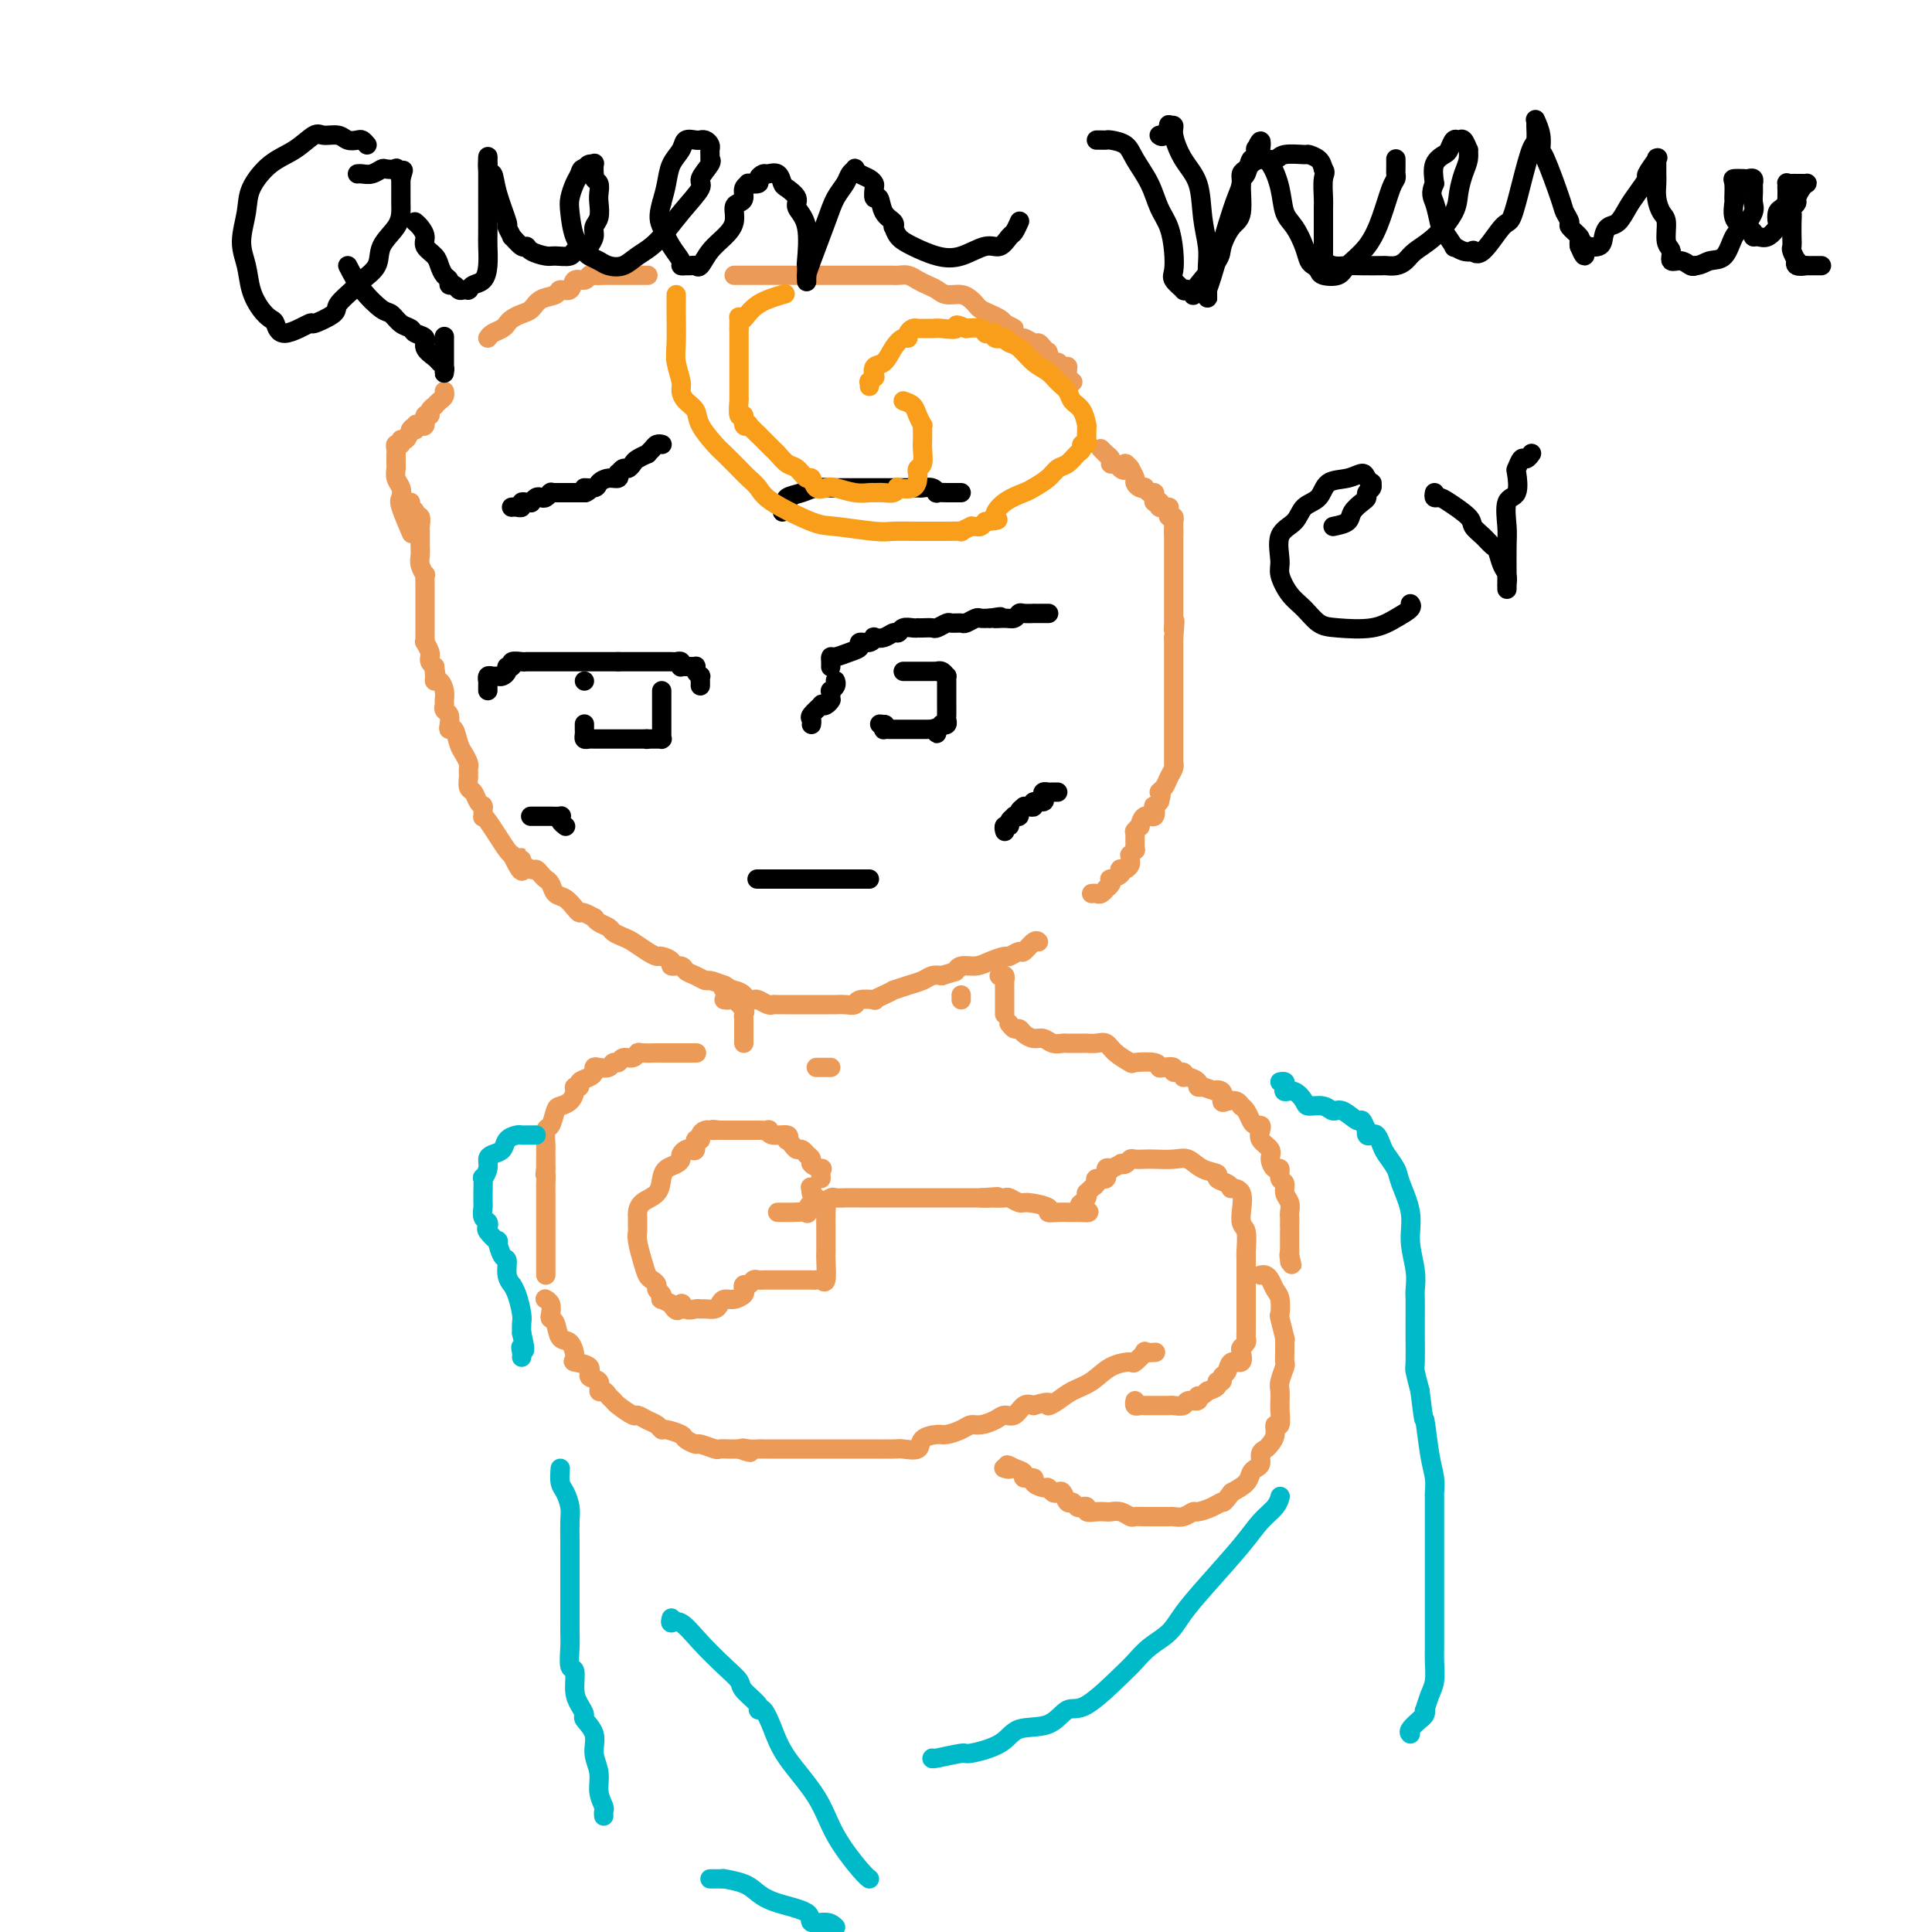 <svg viewBox='0 0 400 400' version='1.1' xmlns='http://www.w3.org/2000/svg' xmlns:xlink='http://www.w3.org/1999/xlink'><g fill='none' stroke='#EC9A57' stroke-width='4' stroke-linecap='round' stroke-linejoin='round'><path d='M85,104c-0.009,0.417 -0.017,0.834 0,1c0.017,0.166 0.061,0.081 0,0c-0.061,-0.081 -0.227,-0.159 0,0c0.227,0.159 0.845,0.554 1,1c0.155,0.446 -0.155,0.942 0,1c0.155,0.058 0.774,-0.322 1,0c0.226,0.322 0.061,1.346 0,2c-0.061,0.654 -0.016,0.938 0,1c0.016,0.062 0.003,-0.097 0,0c-0.003,0.097 0.003,0.451 0,1c-0.003,0.549 -0.015,1.294 0,2c0.015,0.706 0.057,1.373 0,2c-0.057,0.627 -0.211,1.214 0,2c0.211,0.786 0.789,1.773 1,2c0.211,0.227 0.057,-0.304 0,0c-0.057,0.304 -0.015,1.443 0,2c0.015,0.557 0.004,0.531 0,1c-0.004,0.469 -0.001,1.431 0,2c0.001,0.569 0.000,0.743 0,1c-0.000,0.257 -0.000,0.597 0,1c0.000,0.403 -0.000,0.871 0,1c0.000,0.129 0.000,-0.080 0,0c-0.000,0.080 -0.001,0.451 0,1c0.001,0.549 0.004,1.278 0,2c-0.004,0.722 -0.015,1.437 0,2c0.015,0.563 0.057,0.973 0,1c-0.057,0.027 -0.212,-0.330 0,0c0.212,0.330 0.792,1.345 1,2c0.208,0.655 0.046,0.949 0,1c-0.046,0.051 0.026,-0.140 0,0c-0.026,0.140 -0.150,0.611 0,1c0.150,0.389 0.575,0.694 1,1'/><path d='M90,138c0.770,5.444 0.196,2.053 0,1c-0.196,-1.053 -0.014,0.232 0,1c0.014,0.768 -0.140,1.018 0,1c0.140,-0.018 0.572,-0.303 1,0c0.428,0.303 0.850,1.193 1,2c0.150,0.807 0.026,1.529 0,2c-0.026,0.471 0.045,0.691 0,1c-0.045,0.309 -0.205,0.707 0,1c0.205,0.293 0.776,0.481 1,1c0.224,0.519 0.101,1.371 0,2c-0.101,0.629 -0.181,1.037 0,1c0.181,-0.037 0.623,-0.518 1,0c0.377,0.518 0.690,2.036 1,3c0.310,0.964 0.619,1.373 1,2c0.381,0.627 0.834,1.473 1,2c0.166,0.527 0.044,0.737 0,1c-0.044,0.263 -0.009,0.580 0,1c0.009,0.420 -0.009,0.942 0,1c0.009,0.058 0.045,-0.349 0,0c-0.045,0.349 -0.170,1.453 0,2c0.170,0.547 0.634,0.537 1,1c0.366,0.463 0.634,1.400 1,2c0.366,0.600 0.829,0.864 1,1c0.171,0.136 0.048,0.143 0,0c-0.048,-0.143 -0.021,-0.436 0,0c0.021,0.436 0.037,1.602 0,2c-0.037,0.398 -0.126,0.029 0,0c0.126,-0.029 0.467,0.281 1,1c0.533,0.719 1.259,1.847 2,3c0.741,1.153 1.497,2.329 2,3c0.503,0.671 0.751,0.835 1,1'/><path d='M106,177c2.920,6.195 2.221,2.181 2,1c-0.221,-1.181 0.035,0.471 0,1c-0.035,0.529 -0.360,-0.065 0,0c0.360,0.065 1.406,0.790 2,1c0.594,0.210 0.736,-0.094 1,0c0.264,0.094 0.651,0.588 1,1c0.349,0.412 0.660,0.744 1,1c0.340,0.256 0.707,0.437 1,1c0.293,0.563 0.511,1.509 1,2c0.489,0.491 1.249,0.528 2,1c0.751,0.472 1.493,1.380 2,2c0.507,0.620 0.779,0.954 1,1c0.221,0.046 0.392,-0.195 1,0c0.608,0.195 1.654,0.826 2,1c0.346,0.174 -0.006,-0.108 0,0c0.006,0.108 0.371,0.605 1,1c0.629,0.395 1.523,0.687 2,1c0.477,0.313 0.538,0.648 1,1c0.462,0.352 1.327,0.720 2,1c0.673,0.280 1.155,0.470 2,1c0.845,0.530 2.053,1.400 3,2c0.947,0.600 1.634,0.931 2,1c0.366,0.069 0.412,-0.122 1,0c0.588,0.122 1.718,0.557 2,1c0.282,0.443 -0.285,0.893 0,1c0.285,0.107 1.423,-0.130 2,0c0.577,0.130 0.594,0.626 1,1c0.406,0.374 1.202,0.626 2,1c0.798,0.374 1.600,0.870 2,1c0.400,0.130 0.400,-0.106 1,0c0.600,0.106 1.800,0.553 3,1'/><path d='M150,204c4.704,2.714 0.962,1.498 0,1c-0.962,-0.498 0.854,-0.278 2,0c1.146,0.278 1.620,0.614 2,1c0.380,0.386 0.665,0.821 1,1c0.335,0.179 0.718,0.100 1,0c0.282,-0.100 0.462,-0.223 1,0c0.538,0.223 1.435,0.792 2,1c0.565,0.208 0.799,0.056 1,0c0.201,-0.056 0.368,-0.015 1,0c0.632,0.015 1.727,0.004 2,0c0.273,-0.004 -0.277,-0.001 0,0c0.277,0.001 1.379,0.000 2,0c0.621,-0.000 0.761,-0.000 1,0c0.239,0.000 0.579,-0.000 1,0c0.421,0.000 0.924,0.000 1,0c0.076,-0.000 -0.275,-0.000 0,0c0.275,0.000 1.177,0.001 2,0c0.823,-0.001 1.566,-0.004 2,0c0.434,0.004 0.559,0.015 1,0c0.441,-0.015 1.199,-0.056 2,0c0.801,0.056 1.646,0.208 2,0c0.354,-0.208 0.219,-0.778 1,-1c0.781,-0.222 2.480,-0.097 3,0c0.520,0.097 -0.139,0.167 0,0c0.139,-0.167 1.077,-0.569 2,-1c0.923,-0.431 1.833,-0.890 2,-1c0.167,-0.110 -0.408,0.128 0,0c0.408,-0.128 1.800,-0.622 3,-1c1.200,-0.378 2.208,-0.640 3,-1c0.792,-0.360 1.369,-0.817 2,-1c0.631,-0.183 1.315,-0.091 2,0'/><path d='M195,202c3.442,-1.091 3.049,-0.818 3,-1c-0.049,-0.182 0.248,-0.818 1,-1c0.752,-0.182 1.960,0.091 3,0c1.040,-0.091 1.913,-0.544 3,-1c1.087,-0.456 2.389,-0.914 3,-1c0.611,-0.086 0.532,0.201 1,0c0.468,-0.201 1.485,-0.891 2,-1c0.515,-0.109 0.530,0.363 1,0c0.470,-0.363 1.396,-1.559 2,-2c0.604,-0.441 0.887,-0.126 1,0c0.113,0.126 0.057,0.063 0,0'/><path d='M226,185c0.342,-0.032 0.684,-0.064 1,0c0.316,0.064 0.607,0.223 1,0c0.393,-0.223 0.888,-0.830 1,-1c0.112,-0.170 -0.159,0.095 0,0c0.159,-0.095 0.747,-0.551 1,-1c0.253,-0.449 0.172,-0.891 0,-1c-0.172,-0.109 -0.436,0.115 0,0c0.436,-0.115 1.571,-0.570 2,-1c0.429,-0.430 0.153,-0.836 0,-1c-0.153,-0.164 -0.184,-0.087 0,0c0.184,0.087 0.584,0.182 1,0c0.416,-0.182 0.847,-0.641 1,-1c0.153,-0.359 0.027,-0.617 0,-1c-0.027,-0.383 0.045,-0.890 0,-1c-0.045,-0.110 -0.208,0.178 0,0c0.208,-0.178 0.788,-0.821 1,-1c0.212,-0.179 0.057,0.106 0,0c-0.057,-0.106 -0.015,-0.603 0,-1c0.015,-0.397 0.003,-0.694 0,-1c-0.003,-0.306 0.003,-0.622 0,-1c-0.003,-0.378 -0.015,-0.817 0,-1c0.015,-0.183 0.058,-0.110 0,0c-0.058,0.110 -0.218,0.256 0,0c0.218,-0.256 0.815,-0.914 1,-1c0.185,-0.086 -0.043,0.398 0,0c0.043,-0.398 0.355,-1.680 1,-2c0.645,-0.320 1.623,0.320 2,0c0.377,-0.320 0.153,-1.601 0,-2c-0.153,-0.399 -0.233,0.085 0,0c0.233,-0.085 0.781,-0.739 1,-1c0.219,-0.261 0.110,-0.131 0,0'/><path d='M240,166c0.879,-2.429 0.078,-2.000 0,-2c-0.078,-0.000 0.568,-0.429 1,-1c0.432,-0.571 0.652,-1.285 1,-2c0.348,-0.715 0.825,-1.431 1,-2c0.175,-0.569 0.047,-0.993 0,-1c-0.047,-0.007 -0.013,0.401 0,0c0.013,-0.401 0.003,-1.610 0,-2c-0.003,-0.390 -0.001,0.040 0,0c0.001,-0.040 0.000,-0.550 0,-1c-0.000,-0.450 -0.000,-0.841 0,-1c0.000,-0.159 0.000,-0.085 0,0c-0.000,0.085 -0.000,0.182 0,0c0.000,-0.182 0.000,-0.641 0,-1c-0.000,-0.359 -0.000,-0.617 0,-1c0.000,-0.383 0.000,-0.890 0,-1c-0.000,-0.110 -0.000,0.179 0,0c0.000,-0.179 0.000,-0.825 0,-1c-0.000,-0.175 -0.000,0.122 0,0c0.000,-0.122 0.000,-0.663 0,-1c-0.000,-0.337 -0.000,-0.470 0,-1c0.000,-0.530 0.000,-1.455 0,-2c-0.000,-0.545 -0.000,-0.708 0,-1c0.000,-0.292 0.000,-0.712 0,-1c-0.000,-0.288 -0.000,-0.445 0,-1c0.000,-0.555 0.000,-1.509 0,-2c-0.000,-0.491 -0.000,-0.520 0,-1c0.000,-0.480 0.000,-1.410 0,-2c-0.000,-0.590 -0.000,-0.838 0,-1c0.000,-0.162 0.000,-0.236 0,-1c-0.000,-0.764 0.000,-2.218 0,-3c0.000,-0.782 0.000,-0.891 0,-1'/><path d='M243,132c0.464,-5.670 0.124,-2.844 0,-2c-0.124,0.844 -0.033,-0.294 0,-1c0.033,-0.706 0.009,-0.982 0,-1c-0.009,-0.018 -0.002,0.220 0,0c0.002,-0.220 0.001,-0.899 0,-1c-0.001,-0.101 -0.000,0.375 0,0c0.000,-0.375 0.000,-1.602 0,-2c-0.000,-0.398 -0.000,0.033 0,0c0.000,-0.033 0.000,-0.529 0,-1c-0.000,-0.471 -0.000,-0.918 0,-1c0.000,-0.082 0.000,0.199 0,0c-0.000,-0.199 -0.000,-0.880 0,-1c0.000,-0.120 0.000,0.320 0,0c-0.000,-0.320 -0.000,-1.399 0,-2c0.000,-0.601 0.000,-0.725 0,-1c-0.000,-0.275 -0.000,-0.700 0,-1c0.000,-0.300 0.000,-0.475 0,-1c-0.000,-0.525 -0.000,-1.398 0,-2c0.000,-0.602 0.000,-0.931 0,-1c-0.000,-0.069 -0.000,0.122 0,0c0.000,-0.122 0.000,-0.558 0,-1c-0.000,-0.442 -0.000,-0.892 0,-1c0.000,-0.108 0.000,0.125 0,0c-0.000,-0.125 0.000,-0.607 0,-1c0.000,-0.393 0.000,-0.696 0,-1'/><path d='M243,110c0.000,-3.417 0.001,-0.958 0,0c-0.001,0.958 -0.004,0.415 0,0c0.004,-0.415 0.015,-0.702 0,-1c-0.015,-0.298 -0.057,-0.605 0,-1c0.057,-0.395 0.211,-0.876 0,-1c-0.211,-0.124 -0.788,0.111 -1,0c-0.212,-0.111 -0.060,-0.566 0,-1c0.060,-0.434 0.026,-0.847 0,-1c-0.026,-0.153 -0.046,-0.045 0,0c0.046,0.045 0.157,0.026 0,0c-0.157,-0.026 -0.582,-0.059 -1,0c-0.418,0.059 -0.830,0.209 -1,0c-0.170,-0.209 -0.097,-0.778 0,-1c0.097,-0.222 0.220,-0.097 0,0c-0.220,0.097 -0.781,0.166 -1,0c-0.219,-0.166 -0.097,-0.566 0,-1c0.097,-0.434 0.167,-0.900 0,-1c-0.167,-0.100 -0.571,0.166 -1,0c-0.429,-0.166 -0.885,-0.764 -1,-1c-0.115,-0.236 0.109,-0.109 0,0c-0.109,0.109 -0.551,0.200 -1,0c-0.449,-0.200 -0.904,-0.693 -1,-1c-0.096,-0.307 0.166,-0.429 0,-1c-0.166,-0.571 -0.762,-1.592 -1,-2c-0.238,-0.408 -0.119,-0.204 0,0'/><path d='M234,97c-1.570,-2.027 -0.995,-0.596 -1,0c-0.005,0.596 -0.590,0.357 -1,0c-0.410,-0.357 -0.645,-0.830 -1,-1c-0.355,-0.170 -0.831,-0.035 -1,0c-0.169,0.035 -0.031,-0.029 0,0c0.031,0.029 -0.043,0.152 0,0c0.043,-0.152 0.204,-0.580 0,-1c-0.204,-0.420 -0.773,-0.831 -1,-1c-0.227,-0.169 -0.112,-0.097 0,0c0.112,0.097 0.223,0.218 0,0c-0.223,-0.218 -0.778,-0.777 -1,-1c-0.222,-0.223 -0.111,-0.112 0,0'/><path d='M85,110c-0.060,-0.139 -0.120,-0.278 0,0c0.120,0.278 0.421,0.973 0,0c-0.421,-0.973 -1.563,-3.613 -2,-5c-0.437,-1.387 -0.170,-1.521 0,-2c0.170,-0.479 0.242,-1.304 0,-2c-0.242,-0.696 -0.797,-1.262 -1,-2c-0.203,-0.738 -0.054,-1.647 0,-2c0.054,-0.353 0.015,-0.150 0,0c-0.015,0.150 -0.004,0.246 0,0c0.004,-0.246 0.001,-0.836 0,-1c-0.001,-0.164 0.000,0.097 0,0c-0.000,-0.097 -0.001,-0.552 0,-1c0.001,-0.448 0.004,-0.889 0,-1c-0.004,-0.111 -0.016,0.110 0,0c0.016,-0.110 0.060,-0.550 0,-1c-0.060,-0.450 -0.223,-0.911 0,-1c0.223,-0.089 0.833,0.193 1,0c0.167,-0.193 -0.109,-0.860 0,-1c0.109,-0.140 0.603,0.246 1,0c0.397,-0.246 0.699,-1.123 1,-2'/><path d='M85,89c0.702,-1.179 0.958,-0.128 1,0c0.042,0.128 -0.128,-0.669 0,-1c0.128,-0.331 0.555,-0.197 1,0c0.445,0.197 0.908,0.455 1,0c0.092,-0.455 -0.186,-1.624 0,-2c0.186,-0.376 0.837,0.040 1,0c0.163,-0.040 -0.163,-0.535 0,-1c0.163,-0.465 0.814,-0.899 1,-1c0.186,-0.101 -0.094,0.130 0,0c0.094,-0.130 0.561,-0.623 1,-1c0.439,-0.377 0.849,-0.640 1,-1c0.151,-0.360 0.043,-0.817 0,-1c-0.043,-0.183 -0.022,-0.091 0,0'/><path d='M101,70c0.222,-0.333 0.443,-0.667 1,-1c0.557,-0.333 1.448,-0.666 2,-1c0.552,-0.334 0.765,-0.671 1,-1c0.235,-0.329 0.490,-0.651 1,-1c0.510,-0.349 1.273,-0.725 2,-1c0.727,-0.275 1.417,-0.450 2,-1c0.583,-0.550 1.058,-1.476 2,-2c0.942,-0.524 2.350,-0.647 3,-1c0.650,-0.353 0.542,-0.935 1,-1c0.458,-0.065 1.484,0.389 2,0c0.516,-0.389 0.524,-1.621 1,-2c0.476,-0.379 1.422,0.095 2,0c0.578,-0.095 0.789,-0.757 1,-1c0.211,-0.243 0.424,-0.065 1,0c0.576,0.065 1.516,0.017 2,0c0.484,-0.017 0.514,-0.005 1,0c0.486,0.005 1.430,0.001 2,0c0.570,-0.001 0.766,-0.000 1,0c0.234,0.000 0.508,0.000 1,0c0.492,-0.000 1.204,-0.000 2,0c0.796,0.000 1.676,0.000 2,0c0.324,-0.000 0.093,-0.000 0,0c-0.093,0.000 -0.046,0.000 0,0'/><path d='M152,57c0.871,-0.000 1.742,-0.000 2,0c0.258,0.000 -0.097,0.000 0,0c0.097,-0.000 0.645,-0.000 1,0c0.355,0.000 0.518,0.000 1,0c0.482,-0.000 1.283,-0.000 2,0c0.717,0.000 1.351,0.000 2,0c0.649,-0.000 1.314,-0.000 3,0c1.686,0.000 4.392,0.000 6,0c1.608,-0.000 2.119,-0.000 3,0c0.881,0.000 2.133,0.000 3,0c0.867,-0.000 1.348,-0.000 2,0c0.652,0.000 1.475,0.000 2,0c0.525,-0.000 0.753,-0.000 1,0c0.247,0.000 0.513,0.000 1,0c0.487,-0.000 1.194,-0.001 2,0c0.806,0.001 1.710,0.003 2,0c0.290,-0.003 -0.036,-0.012 0,0c0.036,0.012 0.432,0.044 1,0c0.568,-0.044 1.306,-0.166 2,0c0.694,0.166 1.344,0.618 2,1c0.656,0.382 1.317,0.694 2,1c0.683,0.306 1.387,0.607 2,1c0.613,0.393 1.133,0.879 2,1c0.867,0.121 2.080,-0.122 3,0c0.920,0.122 1.545,0.610 2,1c0.455,0.390 0.738,0.682 1,1c0.262,0.318 0.503,0.663 1,1c0.497,0.337 1.249,0.668 2,1c0.751,0.332 1.500,0.666 2,1c0.500,0.334 0.750,0.667 1,1'/><path d='M208,67c3.517,1.648 1.310,0.766 1,1c-0.310,0.234 1.279,1.582 2,2c0.721,0.418 0.575,-0.094 1,0c0.425,0.094 1.419,0.794 2,1c0.581,0.206 0.747,-0.080 1,0c0.253,0.080 0.593,0.528 1,1c0.407,0.472 0.882,0.967 1,1c0.118,0.033 -0.122,-0.397 0,0c0.122,0.397 0.607,1.622 1,2c0.393,0.378 0.694,-0.092 1,0c0.306,0.092 0.617,0.745 1,1c0.383,0.255 0.838,0.110 1,0c0.162,-0.110 0.029,-0.187 0,0c-0.029,0.187 0.044,0.638 0,1c-0.044,0.362 -0.204,0.636 0,1c0.204,0.364 0.773,0.818 1,1c0.227,0.182 0.114,0.091 0,0'/><path d='M150,207c0.027,0.004 0.053,0.008 0,0c-0.053,-0.008 -0.186,-0.027 0,0c0.186,0.027 0.691,0.102 1,0c0.309,-0.102 0.423,-0.381 1,0c0.577,0.381 1.619,1.421 2,2c0.381,0.579 0.102,0.698 0,1c-0.102,0.302 -0.027,0.788 0,1c0.027,0.212 0.007,0.152 0,0c-0.007,-0.152 -0.002,-0.396 0,0c0.002,0.396 0.001,1.430 0,2c-0.001,0.570 -0.000,0.675 0,1c0.000,0.325 0.000,0.871 0,1c-0.000,0.129 -0.000,-0.157 0,0c0.000,0.157 0.000,0.759 0,1c-0.000,0.241 -0.000,0.120 0,0'/><path d='M199,206c0.000,0.417 0.000,0.833 0,1c0.000,0.167 0.000,0.083 0,0'/><path d='M207,202c-0.113,0.032 -0.226,0.064 0,0c0.226,-0.064 0.793,-0.224 1,0c0.207,0.224 0.056,0.833 0,1c-0.056,0.167 -0.015,-0.109 0,0c0.015,0.109 0.004,0.604 0,1c-0.004,0.396 -0.001,0.694 0,1c0.001,0.306 0.000,0.622 0,1c-0.000,0.378 -0.000,0.819 0,1c0.000,0.181 0.000,0.104 0,0c-0.000,-0.104 -0.000,-0.234 0,0c0.000,0.234 0.000,0.834 0,1c-0.000,0.166 -0.000,-0.100 0,0c0.000,0.100 0.000,0.565 0,1c-0.000,0.435 -0.000,0.838 0,1c0.000,0.162 0.000,0.081 0,0'/><path d='M169,221c0.445,0.000 0.890,0.000 1,0c0.110,0.000 -0.114,0.000 0,0c0.114,0.000 0.566,0.000 1,0c0.434,0.000 0.848,0.000 1,0c0.152,0.000 0.041,0.000 0,0c-0.041,0.000 -0.012,-0.000 0,0c0.012,0.000 0.006,0.000 0,0'/><path d='M144,218c0.190,-0.000 0.379,-0.000 0,0c-0.379,0.000 -1.327,0.000 -2,0c-0.673,-0.000 -1.069,-0.001 -2,0c-0.931,0.001 -2.395,0.004 -3,0c-0.605,-0.004 -0.351,-0.016 -1,0c-0.649,0.016 -2.201,0.061 -3,0c-0.799,-0.061 -0.844,-0.228 -1,0c-0.156,0.228 -0.422,0.849 -1,1c-0.578,0.151 -1.468,-0.170 -2,0c-0.532,0.170 -0.707,0.829 -1,1c-0.293,0.171 -0.705,-0.147 -1,0c-0.295,0.147 -0.473,0.761 -1,1c-0.527,0.239 -1.403,0.105 -2,0c-0.597,-0.105 -0.915,-0.182 -1,0c-0.085,0.182 0.064,0.623 0,1c-0.064,0.377 -0.342,0.692 -1,1c-0.658,0.308 -1.695,0.611 -2,1c-0.305,0.389 0.122,0.864 0,1c-0.122,0.136 -0.792,-0.068 -1,0c-0.208,0.068 0.047,0.407 0,1c-0.047,0.593 -0.394,1.438 -1,2c-0.606,0.562 -1.469,0.841 -2,1c-0.531,0.159 -0.731,0.200 -1,1c-0.269,0.800 -0.608,2.360 -1,3c-0.392,0.640 -0.837,0.360 -1,1c-0.163,0.640 -0.044,2.199 0,3c0.044,0.801 0.012,0.844 0,1c-0.012,0.156 -0.003,0.427 0,1c0.003,0.573 0.001,1.450 0,2c-0.001,0.550 -0.000,0.775 0,1'/><path d='M113,242c-0.309,1.975 -0.083,0.912 0,1c0.083,0.088 0.022,1.327 0,2c-0.022,0.673 -0.006,0.781 0,1c0.006,0.219 0.002,0.548 0,1c-0.002,0.452 -0.000,1.028 0,2c0.000,0.972 0.000,2.340 0,3c-0.000,0.660 -0.000,0.611 0,1c0.000,0.389 0.000,1.218 0,2c-0.000,0.782 -0.000,1.519 0,2c0.000,0.481 0.000,0.706 0,1c-0.000,0.294 -0.000,0.656 0,1c0.000,0.344 0.000,0.670 0,1c-0.000,0.330 -0.000,0.663 0,1c0.000,0.337 0.000,0.679 0,1c-0.000,0.321 -0.000,0.622 0,1c0.000,0.378 0.000,0.832 0,1c-0.000,0.168 -0.000,0.048 0,0c0.000,-0.048 0.000,-0.024 0,0'/><path d='M113,269c-0.111,-0.060 -0.223,-0.120 0,0c0.223,0.120 0.780,0.422 1,1c0.220,0.578 0.104,1.434 0,2c-0.104,0.566 -0.195,0.842 0,1c0.195,0.158 0.676,0.200 1,1c0.324,0.800 0.491,2.360 1,3c0.509,0.640 1.360,0.361 2,1c0.640,0.639 1.069,2.197 1,3c-0.069,0.803 -0.636,0.850 0,1c0.636,0.150 2.475,0.404 3,1c0.525,0.596 -0.263,1.536 0,2c0.263,0.464 1.577,0.453 2,1c0.423,0.547 -0.043,1.651 0,2c0.043,0.349 0.597,-0.056 1,0c0.403,0.056 0.656,0.575 1,1c0.344,0.425 0.777,0.758 1,1c0.223,0.242 0.234,0.393 1,1c0.766,0.607 2.286,1.669 3,2c0.714,0.331 0.623,-0.070 1,0c0.377,0.070 1.222,0.610 2,1c0.778,0.390 1.489,0.629 2,1c0.511,0.371 0.824,0.874 1,1c0.176,0.126 0.216,-0.125 1,0c0.784,0.125 2.312,0.626 3,1c0.688,0.374 0.537,0.622 1,1c0.463,0.378 1.542,0.886 2,1c0.458,0.114 0.297,-0.166 1,0c0.703,0.166 2.271,0.776 3,1c0.729,0.224 0.619,0.060 1,0c0.381,-0.060 1.252,-0.017 2,0c0.748,0.017 1.374,0.009 2,0'/><path d='M153,300c4.062,1.392 1.718,0.373 1,0c-0.718,-0.373 0.191,-0.100 1,0c0.809,0.100 1.517,0.027 2,0c0.483,-0.027 0.741,-0.007 1,0c0.259,0.007 0.520,0.002 1,0c0.480,-0.002 1.181,-0.001 2,0c0.819,0.001 1.758,0.000 2,0c0.242,-0.000 -0.211,-0.000 0,0c0.211,0.000 1.085,0.000 2,0c0.915,-0.000 1.869,-0.000 3,0c1.131,0.000 2.439,-0.000 3,0c0.561,0.000 0.375,0.000 1,0c0.625,-0.000 2.063,-0.000 3,0c0.937,0.000 1.375,0.000 2,0c0.625,-0.000 1.436,-0.001 2,0c0.564,0.001 0.880,0.002 1,0c0.120,-0.002 0.044,-0.007 1,0c0.956,0.007 2.946,0.026 4,0c1.054,-0.026 1.173,-0.097 2,0c0.827,0.097 2.361,0.363 3,0c0.639,-0.363 0.384,-1.355 1,-2c0.616,-0.645 2.103,-0.943 3,-1c0.897,-0.057 1.203,0.126 2,0c0.797,-0.126 2.086,-0.560 3,-1c0.914,-0.440 1.452,-0.887 2,-1c0.548,-0.113 1.105,0.106 2,0c0.895,-0.106 2.126,-0.537 3,-1c0.874,-0.463 1.389,-0.959 2,-1c0.611,-0.041 1.318,0.374 2,0c0.682,-0.374 1.338,-1.535 2,-2c0.662,-0.465 1.331,-0.232 2,0'/><path d='M214,291c4.306,-1.359 3.070,-0.255 3,0c-0.070,0.255 1.025,-0.339 2,-1c0.975,-0.661 1.828,-1.391 3,-2c1.172,-0.609 2.662,-1.099 4,-2c1.338,-0.901 2.525,-2.213 4,-3c1.475,-0.787 3.240,-1.048 4,-1c0.760,0.048 0.516,0.405 1,0c0.484,-0.405 1.697,-1.573 2,-2c0.303,-0.427 -0.303,-0.115 0,0c0.303,0.115 1.515,0.033 2,0c0.485,-0.033 0.242,-0.016 0,0'/><path d='M161,251c0.453,0.000 0.907,0.000 1,0c0.093,-0.000 -0.174,-0.001 0,0c0.174,0.001 0.788,0.002 1,0c0.212,-0.002 0.020,-0.008 0,0c-0.020,0.008 0.130,0.031 1,0c0.870,-0.031 2.461,-0.117 3,0c0.539,0.117 0.028,0.438 0,0c-0.028,-0.438 0.428,-1.634 1,-2c0.572,-0.366 1.259,0.098 2,0c0.741,-0.098 1.536,-0.758 2,-1c0.464,-0.242 0.596,-0.065 1,0c0.404,0.065 1.081,0.017 2,0c0.919,-0.017 2.080,-0.005 3,0c0.920,0.005 1.598,0.001 2,0c0.402,-0.001 0.526,-0.000 1,0c0.474,0.000 1.297,0.000 2,0c0.703,-0.000 1.287,-0.000 2,0c0.713,0.000 1.557,0.000 2,0c0.443,-0.000 0.486,-0.000 1,0c0.514,0.000 1.499,0.000 2,0c0.501,-0.000 0.518,-0.000 1,0c0.482,0.000 1.429,0.000 2,0c0.571,-0.000 0.765,-0.000 1,0c0.235,0.000 0.511,0.000 1,0c0.489,-0.000 1.190,-0.000 2,0c0.810,0.000 1.727,0.000 2,0c0.273,-0.000 -0.099,-0.000 0,0c0.099,0.000 0.667,0.000 1,0c0.333,-0.000 0.429,-0.000 1,0c0.571,0.000 1.615,0.000 2,0c0.385,-0.000 0.110,-0.000 0,0c-0.110,0.000 -0.055,0.000 0,0'/><path d='M203,248c6.607,-0.464 2.125,-0.125 1,0c-1.125,0.125 1.107,0.036 2,0c0.893,-0.036 0.446,-0.018 0,0'/><path d='M206,248c0.785,0.032 1.571,0.064 2,0c0.429,-0.064 0.502,-0.224 1,0c0.498,0.224 1.421,0.830 2,1c0.579,0.170 0.814,-0.098 2,0c1.186,0.098 3.323,0.562 4,1c0.677,0.438 -0.107,0.849 0,1c0.107,0.151 1.103,0.040 2,0c0.897,-0.040 1.693,-0.011 2,0c0.307,0.011 0.124,0.003 0,0c-0.124,-0.003 -0.188,-0.001 0,0c0.188,0.001 0.627,0.000 1,0c0.373,-0.000 0.678,-0.000 1,0c0.322,0.000 0.661,0.000 1,0'/><path d='M224,251c2.801,0.287 0.802,-0.497 0,-1c-0.802,-0.503 -0.409,-0.726 0,-1c0.409,-0.274 0.832,-0.598 1,-1c0.168,-0.402 0.081,-0.883 0,-1c-0.081,-0.117 -0.158,0.128 0,0c0.158,-0.128 0.549,-0.630 1,-1c0.451,-0.370 0.962,-0.607 1,-1c0.038,-0.393 -0.396,-0.943 0,-1c0.396,-0.057 1.621,0.378 2,0c0.379,-0.378 -0.087,-1.569 0,-2c0.087,-0.431 0.726,-0.102 1,0c0.274,0.102 0.181,-0.024 0,0c-0.181,0.024 -0.452,0.199 0,0c0.452,-0.199 1.626,-0.771 2,-1c0.374,-0.229 -0.051,-0.114 0,0c0.051,0.114 0.578,0.227 1,0c0.422,-0.227 0.739,-0.792 1,-1c0.261,-0.208 0.468,-0.057 1,0c0.532,0.057 1.391,0.022 2,0c0.609,-0.022 0.970,-0.031 2,0c1.030,0.031 2.729,0.102 4,0c1.271,-0.102 2.112,-0.379 3,0c0.888,0.379 1.822,1.412 3,2c1.178,0.588 2.601,0.732 3,1c0.399,0.268 -0.225,0.660 0,1c0.225,0.340 1.300,0.626 2,1c0.700,0.374 1.025,0.835 1,1c-0.025,0.165 -0.398,0.034 0,0c0.398,-0.034 1.569,0.029 2,1c0.431,0.971 0.123,2.849 0,4c-0.123,1.151 -0.062,1.576 0,2'/><path d='M257,253c0.226,1.158 0.793,1.051 1,2c0.207,0.949 0.056,2.952 0,4c-0.056,1.048 -0.015,1.140 0,1c0.015,-0.140 0.004,-0.511 0,0c-0.004,0.511 -0.001,1.902 0,3c0.001,1.098 0.000,1.901 0,2c-0.000,0.099 -0.000,-0.505 0,0c0.000,0.505 0.000,2.119 0,3c-0.000,0.881 -0.000,1.028 0,1c0.000,-0.028 0.000,-0.233 0,0c-0.000,0.233 -0.000,0.904 0,1c0.000,0.096 -0.000,-0.381 0,0c0.000,0.381 0.000,1.622 0,2c-0.000,0.378 -0.000,-0.106 0,0c0.000,0.106 0.000,0.802 0,1c-0.000,0.198 -0.000,-0.102 0,0c0.000,0.102 0.001,0.604 0,1c-0.001,0.396 -0.004,0.684 0,1c0.004,0.316 0.015,0.661 0,1c-0.015,0.339 -0.055,0.673 0,1c0.055,0.327 0.204,0.646 0,1c-0.204,0.354 -0.761,0.743 -1,1c-0.239,0.257 -0.159,0.383 0,1c0.159,0.617 0.398,1.724 0,2c-0.398,0.276 -1.431,-0.281 -2,0c-0.569,0.281 -0.673,1.399 -1,2c-0.327,0.601 -0.878,0.686 -1,1c-0.122,0.314 0.184,0.857 0,1c-0.184,0.143 -0.857,-0.115 -1,0c-0.143,0.115 0.245,0.604 0,1c-0.245,0.396 -1.122,0.698 -2,1'/><path d='M250,288c-1.721,1.708 -2.023,0.980 -2,1c0.023,0.020 0.370,0.790 0,1c-0.370,0.210 -1.457,-0.140 -2,0c-0.543,0.140 -0.540,0.770 -1,1c-0.460,0.230 -1.381,0.062 -2,0c-0.619,-0.062 -0.935,-0.017 -1,0c-0.065,0.017 0.122,0.004 0,0c-0.122,-0.004 -0.554,-0.001 -1,0c-0.446,0.001 -0.907,0.000 -1,0c-0.093,-0.000 0.182,-0.000 0,0c-0.182,0.000 -0.822,-0.000 -1,0c-0.178,0.000 0.106,0.001 0,0c-0.106,-0.001 -0.603,-0.004 -1,0c-0.397,0.004 -0.695,0.015 -1,0c-0.305,-0.015 -0.618,-0.056 -1,0c-0.382,0.056 -0.834,0.207 -1,0c-0.166,-0.207 -0.048,-0.774 0,-1c0.048,-0.226 0.024,-0.113 0,0'/><path d='M209,212c-0.088,-0.119 -0.175,-0.238 0,0c0.175,0.238 0.613,0.833 1,1c0.387,0.167 0.722,-0.095 1,0c0.278,0.095 0.498,0.547 1,1c0.502,0.453 1.287,0.906 2,1c0.713,0.094 1.356,-0.171 2,0c0.644,0.171 1.290,0.778 2,1c0.710,0.222 1.485,0.059 2,0c0.515,-0.059 0.771,-0.016 1,0c0.229,0.016 0.432,0.003 1,0c0.568,-0.003 1.502,0.005 2,0c0.498,-0.005 0.562,-0.022 1,0c0.438,0.022 1.252,0.083 2,0c0.748,-0.083 1.430,-0.310 2,0c0.570,0.310 1.028,1.159 2,2c0.972,0.841 2.458,1.676 3,2c0.542,0.324 0.139,0.138 1,0c0.861,-0.138 2.985,-0.229 4,0c1.015,0.229 0.921,0.778 1,1c0.079,0.222 0.332,0.116 1,0c0.668,-0.116 1.750,-0.242 2,0c0.250,0.242 -0.332,0.852 0,1c0.332,0.148 1.577,-0.167 2,0c0.423,0.167 0.025,0.815 0,1c-0.025,0.185 0.323,-0.095 1,0c0.677,0.095 1.682,0.564 2,1c0.318,0.436 -0.052,0.839 0,1c0.052,0.161 0.526,0.081 1,0'/><path d='M249,225c6.804,2.270 3.816,1.444 3,1c-0.816,-0.444 0.542,-0.507 1,0c0.458,0.507 0.017,1.585 0,2c-0.017,0.415 0.391,0.166 1,0c0.609,-0.166 1.420,-0.248 2,0c0.580,0.248 0.929,0.827 1,1c0.071,0.173 -0.135,-0.059 0,0c0.135,0.059 0.611,0.410 1,1c0.389,0.590 0.691,1.418 1,2c0.309,0.582 0.627,0.919 1,1c0.373,0.081 0.803,-0.092 1,0c0.197,0.092 0.161,0.449 0,1c-0.161,0.551 -0.445,1.294 0,2c0.445,0.706 1.621,1.373 2,2c0.379,0.627 -0.038,1.214 0,2c0.038,0.786 0.531,1.772 1,2c0.469,0.228 0.914,-0.301 1,0c0.086,0.301 -0.187,1.433 0,2c0.187,0.567 0.835,0.571 1,1c0.165,0.429 -0.152,1.284 0,2c0.152,0.716 0.773,1.292 1,2c0.227,0.708 0.061,1.547 0,2c-0.061,0.453 -0.016,0.521 0,1c0.016,0.479 0.004,1.371 0,2c-0.004,0.629 -0.001,0.996 0,1c0.001,0.004 0.000,-0.353 0,0c-0.000,0.353 -0.000,1.418 0,2c0.000,0.582 0.000,0.682 0,1c-0.000,0.318 -0.000,0.855 0,1c0.000,0.145 0.000,-0.101 0,0c-0.000,0.101 -0.000,0.551 0,1'/><path d='M267,260c0.929,3.964 0.250,0.875 0,0c-0.250,-0.875 -0.071,0.464 0,1c0.071,0.536 0.036,0.268 0,0'/><path d='M261,264c0.332,-0.062 0.664,-0.124 1,0c0.336,0.124 0.678,0.436 1,1c0.322,0.564 0.626,1.382 1,2c0.374,0.618 0.818,1.037 1,2c0.182,0.963 0.101,2.471 0,3c-0.101,0.529 -0.223,0.081 0,1c0.223,0.919 0.792,3.206 1,4c0.208,0.794 0.057,0.095 0,0c-0.057,-0.095 -0.019,0.415 0,1c0.019,0.585 0.019,1.245 0,2c-0.019,0.755 -0.058,1.606 0,2c0.058,0.394 0.212,0.330 0,1c-0.212,0.670 -0.789,2.074 -1,3c-0.211,0.926 -0.057,1.373 0,2c0.057,0.627 0.016,1.434 0,2c-0.016,0.566 -0.008,0.893 0,1c0.008,0.107 0.017,-0.004 0,0c-0.017,0.004 -0.060,0.123 0,1c0.060,0.877 0.224,2.511 0,3c-0.224,0.489 -0.834,-0.168 -1,0c-0.166,0.168 0.114,1.162 0,2c-0.114,0.838 -0.622,1.520 -1,2c-0.378,0.480 -0.627,0.758 -1,1c-0.373,0.242 -0.872,0.449 -1,1c-0.128,0.551 0.115,1.446 0,2c-0.115,0.554 -0.587,0.767 -1,1c-0.413,0.233 -0.765,0.486 -1,1c-0.235,0.514 -0.353,1.290 -1,2c-0.647,0.710 -1.824,1.355 -3,2'/><path d='M255,309c-1.925,2.576 -1.737,2.014 -2,2c-0.263,-0.014 -0.978,0.518 -2,1c-1.022,0.482 -2.352,0.914 -3,1c-0.648,0.086 -0.614,-0.173 -1,0c-0.386,0.173 -1.191,0.778 -2,1c-0.809,0.222 -1.621,0.059 -2,0c-0.379,-0.059 -0.324,-0.015 -1,0c-0.676,0.015 -2.082,0.000 -3,0c-0.918,-0.000 -1.349,0.014 -2,0c-0.651,-0.014 -1.522,-0.056 -2,0c-0.478,0.056 -0.564,0.211 -1,0c-0.436,-0.211 -1.221,-0.788 -2,-1c-0.779,-0.212 -1.553,-0.061 -2,0c-0.447,0.061 -0.568,0.030 -1,0c-0.432,-0.030 -1.177,-0.059 -2,0c-0.823,0.059 -1.726,0.208 -2,0c-0.274,-0.208 0.081,-0.772 0,-1c-0.081,-0.228 -0.599,-0.121 -1,0c-0.401,0.121 -0.685,0.257 -1,0c-0.315,-0.257 -0.662,-0.905 -1,-1c-0.338,-0.095 -0.668,0.363 -1,0c-0.332,-0.363 -0.665,-1.547 -1,-2c-0.335,-0.453 -0.672,-0.177 -1,0c-0.328,0.177 -0.646,0.254 -1,0c-0.354,-0.254 -0.744,-0.838 -1,-1c-0.256,-0.162 -0.379,0.097 -1,0c-0.621,-0.097 -1.741,-0.551 -2,-1c-0.259,-0.449 0.343,-0.894 0,-1c-0.343,-0.106 -1.631,0.125 -2,0c-0.369,-0.125 0.180,-0.607 0,-1c-0.180,-0.393 -1.090,-0.696 -2,-1'/><path d='M210,304c-2.486,-1.392 -1.203,-0.373 -1,0c0.203,0.373 -0.676,0.100 -1,0c-0.324,-0.100 -0.093,-0.029 0,0c0.093,0.029 0.046,0.014 0,0'/><path d='M170,244c-0.063,-0.870 -0.126,-1.740 0,-2c0.126,-0.260 0.441,0.089 0,0c-0.441,-0.089 -1.638,-0.616 -2,-1c-0.362,-0.384 0.110,-0.624 0,-1c-0.110,-0.376 -0.803,-0.888 -1,-1c-0.197,-0.112 0.101,0.176 0,0c-0.101,-0.176 -0.602,-0.817 -1,-1c-0.398,-0.183 -0.692,0.090 -1,0c-0.308,-0.090 -0.628,-0.545 -1,-1c-0.372,-0.455 -0.794,-0.910 -1,-1c-0.206,-0.090 -0.197,0.186 0,0c0.197,-0.186 0.581,-0.835 0,-1c-0.581,-0.165 -2.126,0.152 -3,0c-0.874,-0.152 -1.078,-0.773 -1,-1c0.078,-0.227 0.437,-0.061 0,0c-0.437,0.061 -1.672,0.016 -2,0c-0.328,-0.016 0.249,-0.004 0,0c-0.249,0.004 -1.324,0.001 -2,0c-0.676,-0.001 -0.954,-0.000 -1,0c-0.046,0.000 0.142,0.000 0,0c-0.142,-0.000 -0.612,-0.000 -1,0c-0.388,0.000 -0.695,0.000 -1,0c-0.305,-0.000 -0.607,-0.000 -1,0c-0.393,0.000 -0.875,0.000 -1,0c-0.125,-0.000 0.107,-0.000 0,0c-0.107,0.000 -0.554,0.000 -1,0'/><path d='M149,234c-2.329,-0.309 -1.150,-0.080 -1,0c0.150,0.080 -0.729,0.012 -1,0c-0.271,-0.012 0.067,0.033 0,0c-0.067,-0.033 -0.539,-0.145 -1,0c-0.461,0.145 -0.911,0.547 -1,1c-0.089,0.453 0.184,0.958 0,1c-0.184,0.042 -0.824,-0.378 -1,0c-0.176,0.378 0.111,1.554 0,2c-0.111,0.446 -0.620,0.161 -1,0c-0.380,-0.161 -0.630,-0.198 -1,0c-0.370,0.198 -0.859,0.632 -1,1c-0.141,0.368 0.066,0.669 0,1c-0.066,0.331 -0.406,0.693 -1,1c-0.594,0.307 -1.441,0.558 -2,1c-0.559,0.442 -0.829,1.073 -1,2c-0.171,0.927 -0.242,2.150 -1,3c-0.758,0.850 -2.203,1.327 -3,2c-0.797,0.673 -0.946,1.544 -1,2c-0.054,0.456 -0.011,0.499 0,1c0.011,0.501 -0.008,1.462 0,2c0.008,0.538 0.043,0.655 0,1c-0.043,0.345 -0.165,0.918 0,2c0.165,1.082 0.618,2.671 1,4c0.382,1.329 0.695,2.397 1,3c0.305,0.603 0.604,0.740 1,1c0.396,0.260 0.889,0.643 1,1c0.111,0.357 -0.161,0.687 0,1c0.161,0.313 0.754,0.610 1,1c0.246,0.390 0.143,0.874 0,1c-0.143,0.126 -0.327,-0.107 0,0c0.327,0.107 1.163,0.553 2,1'/><path d='M139,270c1.504,2.724 1.764,0.534 2,0c0.236,-0.534 0.448,0.590 1,1c0.552,0.410 1.443,0.107 2,0c0.557,-0.107 0.778,-0.019 1,0c0.222,0.019 0.443,-0.033 1,0c0.557,0.033 1.449,0.149 2,0c0.551,-0.149 0.761,-0.565 1,-1c0.239,-0.435 0.508,-0.891 1,-1c0.492,-0.109 1.207,0.130 2,0c0.793,-0.130 1.666,-0.627 2,-1c0.334,-0.373 0.131,-0.622 0,-1c-0.131,-0.378 -0.190,-0.886 0,-1c0.190,-0.114 0.628,0.166 1,0c0.372,-0.166 0.677,-0.776 1,-1c0.323,-0.224 0.664,-0.060 1,0c0.336,0.060 0.667,0.016 1,0c0.333,-0.016 0.667,-0.004 2,0c1.333,0.004 3.666,0.000 5,0c1.334,-0.000 1.668,0.004 2,0c0.332,-0.004 0.663,-0.015 1,0c0.337,0.015 0.679,0.057 1,0c0.321,-0.057 0.622,-0.212 1,0c0.378,0.212 0.833,0.792 1,0c0.167,-0.792 0.044,-2.955 0,-4c-0.044,-1.045 -0.011,-0.973 0,-2c0.011,-1.027 0.001,-3.153 0,-4c-0.001,-0.847 0.008,-0.415 0,-1c-0.008,-0.585 -0.033,-2.188 0,-3c0.033,-0.812 0.124,-0.834 0,-1c-0.124,-0.166 -0.464,-0.476 -1,-1c-0.536,-0.524 -1.268,-1.262 -2,-2'/><path d='M168,247c-0.464,-2.724 -0.124,-0.534 0,0c0.124,0.534 0.033,-0.587 0,-1c-0.033,-0.413 -0.010,-0.118 0,0c0.010,0.118 0.005,0.059 0,0'/></g>
<g fill='none' stroke='#000000' stroke-width='4' stroke-linecap='round' stroke-linejoin='round'><path d='M157,182c-0.231,0.000 -0.462,0.000 0,0c0.462,0.000 1.616,0.000 2,0c0.384,0.000 -0.002,0.000 0,0c0.002,0.000 0.392,0.000 1,0c0.608,0.000 1.434,-0.000 2,0c0.566,0.000 0.873,0.000 1,0c0.127,0.000 0.076,0.000 0,0c-0.076,0.000 -0.175,0.000 0,0c0.175,0.000 0.624,0.000 1,0c0.376,0.000 0.678,0.000 1,0c0.322,0.000 0.662,0.000 1,0c0.338,-0.000 0.673,0.000 1,0c0.327,0.000 0.647,0.000 1,0c0.353,0.000 0.738,0.000 1,0c0.262,0.000 0.402,0.000 1,0c0.598,0.000 1.656,-0.000 2,0c0.344,0.000 -0.024,0.000 0,0c0.024,0.000 0.440,-0.000 1,0c0.560,0.000 1.264,0.000 2,0c0.736,0.000 1.504,-0.000 2,0c0.496,0.000 0.721,0.000 1,0c0.279,0.000 0.614,-0.000 1,0c0.386,0.000 0.825,0.000 1,0c0.175,-0.000 0.088,0.000 0,0'/><path d='M172,138c-0.003,0.081 -0.006,0.162 0,0c0.006,-0.162 0.020,-0.568 0,-1c-0.020,-0.432 -0.074,-0.890 0,-1c0.074,-0.110 0.275,0.129 1,0c0.725,-0.129 1.974,-0.627 3,-1c1.026,-0.373 1.828,-0.622 2,-1c0.172,-0.378 -0.288,-0.885 0,-1c0.288,-0.115 1.324,0.161 2,0c0.676,-0.161 0.993,-0.760 1,-1c0.007,-0.240 -0.297,-0.121 0,0c0.297,0.121 1.196,0.243 2,0c0.804,-0.243 1.512,-0.850 2,-1c0.488,-0.150 0.757,0.156 1,0c0.243,-0.156 0.459,-0.774 1,-1c0.541,-0.226 1.406,-0.061 2,0c0.594,0.061 0.918,0.017 1,0c0.082,-0.017 -0.076,-0.008 0,0c0.076,0.008 0.386,0.016 1,0c0.614,-0.016 1.530,-0.057 2,0c0.470,0.057 0.492,0.212 1,0c0.508,-0.212 1.502,-0.793 2,-1c0.498,-0.207 0.500,-0.041 1,0c0.500,0.041 1.499,-0.041 2,0c0.501,0.041 0.506,0.207 1,0c0.494,-0.207 1.479,-0.786 2,-1c0.521,-0.214 0.577,-0.061 1,0c0.423,0.061 1.211,0.031 2,0'/><path d='M205,128c3.847,-0.614 1.463,-0.151 1,0c-0.463,0.151 0.994,-0.012 2,0c1.006,0.012 1.560,0.199 2,0c0.440,-0.199 0.767,-0.785 1,-1c0.233,-0.215 0.373,-0.057 1,0c0.627,0.057 1.741,0.015 2,0c0.259,-0.015 -0.337,-0.004 0,0c0.337,0.004 1.607,0.001 2,0c0.393,-0.001 -0.090,-0.000 0,0c0.090,0.000 0.755,0.000 1,0c0.245,-0.000 0.070,-0.000 0,0c-0.070,0.000 -0.035,0.000 0,0'/><path d='M173,141c-0.030,-0.081 -0.061,-0.163 0,0c0.061,0.163 0.212,0.569 0,1c-0.212,0.431 -0.789,0.886 -1,1c-0.211,0.114 -0.056,-0.114 0,0c0.056,0.114 0.012,0.570 0,1c-0.012,0.430 0.006,0.834 0,1c-0.006,0.166 -0.038,0.095 0,0c0.038,-0.095 0.146,-0.215 0,0c-0.146,0.215 -0.547,0.764 -1,1c-0.453,0.236 -0.959,0.158 -1,0c-0.041,-0.158 0.381,-0.396 0,0c-0.381,0.396 -1.566,1.426 -2,2c-0.434,0.574 -0.117,0.693 0,1c0.117,0.307 0.033,0.802 0,1c-0.033,0.198 -0.017,0.099 0,0'/><path d='M187,139c0.445,-0.000 0.889,-0.000 1,0c0.111,0.000 -0.112,0.000 0,0c0.112,-0.000 0.560,-0.000 1,0c0.440,0.000 0.873,0.000 1,0c0.127,-0.000 -0.053,-0.000 0,0c0.053,0.000 0.339,0.000 1,0c0.661,-0.000 1.696,-0.001 2,0c0.304,0.001 -0.125,0.004 0,0c0.125,-0.004 0.804,-0.016 1,0c0.196,0.016 -0.091,0.061 0,0c0.091,-0.061 0.560,-0.226 1,0c0.440,0.226 0.850,0.845 1,1c0.150,0.155 0.040,-0.152 0,0c-0.040,0.152 -0.011,0.763 0,1c0.011,0.237 0.003,0.101 0,0c-0.003,-0.101 -0.001,-0.168 0,0c0.001,0.168 0.000,0.571 0,1c-0.000,0.429 -0.000,0.886 0,1c0.000,0.114 0.000,-0.114 0,0c-0.000,0.114 0.000,0.571 0,1c-0.000,0.429 -0.000,0.831 0,1c0.000,0.169 0.000,0.105 0,0c-0.000,-0.105 -0.000,-0.250 0,0c0.000,0.250 0.001,0.894 0,1c-0.001,0.106 -0.004,-0.325 0,0c0.004,0.325 0.016,1.407 0,2c-0.016,0.593 -0.060,0.698 0,1c0.060,0.302 0.222,0.803 0,1c-0.222,0.197 -0.829,0.092 -1,0c-0.171,-0.092 0.094,-0.169 0,0c-0.094,0.169 -0.547,0.585 -1,1'/><path d='M194,151c-0.246,1.702 0.140,0.456 0,0c-0.140,-0.456 -0.807,-0.122 -1,0c-0.193,0.122 0.088,0.033 0,0c-0.088,-0.033 -0.545,-0.009 -1,0c-0.455,0.009 -0.909,0.002 -1,0c-0.091,-0.002 0.182,-0.001 0,0c-0.182,0.001 -0.819,0.000 -1,0c-0.181,-0.000 0.092,-0.000 0,0c-0.092,0.000 -0.551,0.000 -1,0c-0.449,-0.000 -0.890,-0.000 -1,0c-0.110,0.000 0.110,0.000 0,0c-0.110,-0.000 -0.551,-0.000 -1,0c-0.449,0.000 -0.908,0.000 -1,0c-0.092,-0.000 0.182,-0.000 0,0c-0.182,0.000 -0.819,0.001 -1,0c-0.181,-0.001 0.095,-0.003 0,0c-0.095,0.003 -0.562,0.011 -1,0c-0.438,-0.011 -0.849,-0.041 -1,0c-0.151,0.041 -0.043,0.155 0,0c0.043,-0.155 0.022,-0.577 0,-1'/><path d='M183,150c-1.702,-0.155 -0.458,-0.042 0,0c0.458,0.042 0.131,0.012 0,0c-0.131,-0.012 -0.065,-0.006 0,0'/><path d='M162,106c-0.008,-0.414 -0.016,-0.828 0,-1c0.016,-0.172 0.054,-0.102 0,0c-0.054,0.102 -0.202,0.235 0,0c0.202,-0.235 0.752,-0.837 1,-1c0.248,-0.163 0.192,0.114 0,0c-0.192,-0.114 -0.521,-0.619 0,-1c0.521,-0.381 1.892,-0.638 3,-1c1.108,-0.362 1.954,-0.829 3,-1c1.046,-0.171 2.292,-0.046 3,0c0.708,0.046 0.879,0.012 1,0c0.121,-0.012 0.193,-0.003 1,0c0.807,0.003 2.351,0.001 3,0c0.649,-0.001 0.404,-0.000 1,0c0.596,0.000 2.033,-0.000 3,0c0.967,0.000 1.462,0.000 2,0c0.538,-0.000 1.117,-0.001 2,0c0.883,0.001 2.069,0.004 3,0c0.931,-0.004 1.607,-0.015 2,0c0.393,0.015 0.504,0.057 1,0c0.496,-0.057 1.376,-0.211 2,0c0.624,0.211 0.993,0.789 1,1c0.007,0.211 -0.348,0.057 0,0c0.348,-0.057 1.400,-0.015 2,0c0.600,0.015 0.748,0.004 1,0c0.252,-0.004 0.606,-0.001 1,0c0.394,0.001 0.827,0.000 1,0c0.173,-0.000 0.087,-0.000 0,0'/><path d='M101,143c0.002,-0.301 0.003,-0.602 0,-1c-0.003,-0.398 -0.012,-0.891 0,-1c0.012,-0.109 0.044,0.168 0,0c-0.044,-0.168 -0.165,-0.780 0,-1c0.165,-0.220 0.618,-0.049 1,0c0.382,0.049 0.695,-0.024 1,0c0.305,0.024 0.602,0.146 1,0c0.398,-0.146 0.898,-0.561 1,-1c0.102,-0.439 -0.194,-0.902 0,-1c0.194,-0.098 0.878,0.170 1,0c0.122,-0.170 -0.319,-0.778 0,-1c0.319,-0.222 1.399,-0.060 2,0c0.601,0.060 0.724,0.016 1,0c0.276,-0.016 0.704,-0.004 1,0c0.296,0.004 0.459,0.001 1,0c0.541,-0.001 1.458,-0.000 2,0c0.542,0.000 0.707,0.000 1,0c0.293,-0.000 0.712,-0.000 1,0c0.288,0.000 0.444,0.000 1,0c0.556,-0.000 1.511,-0.000 2,0c0.489,0.000 0.513,0.000 1,0c0.487,-0.000 1.436,-0.000 2,0c0.564,0.000 0.741,0.000 1,0c0.259,-0.000 0.598,-0.000 1,0c0.402,0.000 0.867,0.000 1,0c0.133,-0.000 -0.068,-0.000 0,0c0.068,0.000 0.403,0.000 1,0c0.597,-0.000 1.456,-0.000 2,0c0.544,0.000 0.772,0.000 1,0'/><path d='M128,137c2.830,0.000 0.404,0.000 0,0c-0.404,-0.000 1.215,-0.000 2,0c0.785,0.000 0.736,0.000 1,0c0.264,-0.000 0.840,-0.000 1,0c0.160,0.000 -0.098,0.000 0,0c0.098,-0.000 0.551,-0.000 1,0c0.449,0.000 0.895,0.000 1,0c0.105,-0.000 -0.130,-0.000 0,0c0.130,0.000 0.626,0.000 1,0c0.374,-0.000 0.625,-0.000 1,0c0.375,0.000 0.874,0.000 1,0c0.126,-0.000 -0.120,-0.001 0,0c0.120,0.001 0.607,0.004 1,0c0.393,-0.004 0.693,-0.015 1,0c0.307,0.015 0.621,0.057 1,0c0.379,-0.057 0.822,-0.211 1,0c0.178,0.211 0.090,0.789 0,1c-0.090,0.211 -0.181,0.056 0,0c0.181,-0.056 0.636,-0.012 1,0c0.364,0.012 0.637,-0.007 1,0c0.363,0.007 0.815,0.039 1,0c0.185,-0.039 0.102,-0.150 0,0c-0.102,0.150 -0.224,0.561 0,1c0.224,0.439 0.792,0.906 1,1c0.208,0.094 0.056,-0.185 0,0c-0.056,0.185 -0.015,0.833 0,1c0.015,0.167 0.004,-0.147 0,0c-0.004,0.147 -0.001,0.756 0,1c0.001,0.244 0.001,0.122 0,0'/><path d='M137,143c0.000,0.312 0.000,0.623 0,1c-0.000,0.377 -0.000,0.818 0,1c0.000,0.182 0.000,0.104 0,0c-0.000,-0.104 -0.000,-0.234 0,0c0.000,0.234 0.000,0.833 0,1c-0.000,0.167 -0.000,-0.096 0,0c0.000,0.096 0.000,0.551 0,1c-0.000,0.449 -0.000,0.891 0,1c0.000,0.109 0.000,-0.115 0,0c-0.000,0.115 -0.000,0.571 0,1c0.000,0.429 0.000,0.832 0,1c-0.000,0.168 -0.000,0.100 0,0c0.000,-0.100 0.000,-0.233 0,0c-0.000,0.233 -0.000,0.833 0,1c0.000,0.167 0.001,-0.099 0,0c-0.001,0.099 -0.004,0.562 0,1c0.004,0.438 0.017,0.849 0,1c-0.017,0.151 -0.062,0.040 0,0c0.062,-0.040 0.233,-0.011 0,0c-0.233,0.011 -0.870,0.003 -1,0c-0.130,-0.003 0.249,-0.001 0,0c-0.249,0.001 -1.124,0.000 -2,0'/><path d='M134,153c-0.419,0.155 0.032,0.041 0,0c-0.032,-0.041 -0.548,-0.011 -1,0c-0.452,0.011 -0.842,0.003 -1,0c-0.158,-0.003 -0.085,-0.001 0,0c0.085,0.001 0.181,0.000 0,0c-0.181,-0.000 -0.641,-0.000 -1,0c-0.359,0.000 -0.617,0.000 -1,0c-0.383,-0.000 -0.890,-0.000 -1,0c-0.110,0.000 0.177,0.000 0,0c-0.177,-0.000 -0.817,-0.000 -1,0c-0.183,0.000 0.092,0.000 0,0c-0.092,-0.000 -0.551,-0.000 -1,0c-0.449,0.000 -0.890,0.000 -1,0c-0.110,-0.000 0.110,-0.000 0,0c-0.110,0.000 -0.551,0.000 -1,0c-0.449,-0.000 -0.908,-0.000 -1,0c-0.092,0.000 0.182,0.001 0,0c-0.182,-0.001 -0.819,-0.003 -1,0c-0.181,0.003 0.095,0.011 0,0c-0.095,-0.011 -0.561,-0.040 -1,0c-0.439,0.040 -0.850,0.151 -1,0c-0.150,-0.151 -0.040,-0.562 0,-1c0.040,-0.438 0.011,-0.902 0,-1c-0.011,-0.098 -0.003,0.170 0,0c0.003,-0.170 0.001,-0.777 0,-1c-0.001,-0.223 -0.000,-0.060 0,0c0.000,0.060 0.000,0.017 0,0c-0.000,-0.017 -0.000,-0.009 0,0'/><path d='M121,141c0.000,0.000 0.000,0.000 0,0c0.000,0.000 0.000,0.000 0,0'/><path d='M106,105c-0.081,0.008 -0.163,0.016 0,0c0.163,-0.016 0.569,-0.057 1,0c0.431,0.057 0.885,0.212 1,0c0.115,-0.212 -0.110,-0.793 0,-1c0.110,-0.207 0.554,-0.042 1,0c0.446,0.042 0.893,-0.040 1,0c0.107,0.040 -0.125,0.203 0,0c0.125,-0.203 0.608,-0.772 1,-1c0.392,-0.228 0.693,-0.114 1,0c0.307,0.114 0.621,0.227 1,0c0.379,-0.227 0.823,-0.793 1,-1c0.177,-0.207 0.089,-0.056 0,0c-0.089,0.056 -0.177,0.015 0,0c0.177,-0.015 0.621,-0.004 1,0c0.379,0.004 0.694,0.001 1,0c0.306,-0.001 0.602,-0.000 1,0c0.398,0.000 0.899,0.000 1,0c0.101,-0.000 -0.197,-0.000 0,0c0.197,0.000 0.888,0.000 1,0c0.112,-0.000 -0.354,-0.000 0,0c0.354,0.000 1.530,0.000 2,0c0.470,-0.000 0.235,-0.000 0,0'/><path d='M121,102c2.209,-0.702 0.231,-0.958 0,-1c-0.231,-0.042 1.283,0.128 2,0c0.717,-0.128 0.636,-0.555 1,-1c0.364,-0.445 1.172,-0.908 2,-1c0.828,-0.092 1.675,0.186 2,0c0.325,-0.186 0.129,-0.838 0,-1c-0.129,-0.162 -0.191,0.164 0,0c0.191,-0.164 0.633,-0.818 1,-1c0.367,-0.182 0.658,0.110 1,0c0.342,-0.110 0.736,-0.621 1,-1c0.264,-0.379 0.399,-0.627 1,-1c0.601,-0.373 1.667,-0.870 2,-1c0.333,-0.130 -0.069,0.109 0,0c0.069,-0.109 0.607,-0.565 1,-1c0.393,-0.435 0.641,-0.849 1,-1c0.359,-0.151 0.827,-0.041 1,0c0.173,0.041 0.049,0.012 0,0c-0.049,-0.012 -0.025,-0.006 0,0'/><path d='M110,169c-0.119,-0.000 -0.238,-0.000 0,0c0.238,0.000 0.833,0.000 1,0c0.167,-0.000 -0.095,-0.000 0,0c0.095,0.000 0.548,0.000 1,0c0.452,-0.000 0.904,-0.000 1,0c0.096,0.000 -0.163,0.000 0,0c0.163,-0.000 0.748,-0.001 1,0c0.252,0.001 0.172,0.003 0,0c-0.172,-0.003 -0.435,-0.011 0,0c0.435,0.011 1.567,0.042 2,0c0.433,-0.042 0.168,-0.155 0,0c-0.168,0.155 -0.237,0.580 0,1c0.237,0.420 0.782,0.834 1,1c0.218,0.166 0.109,0.083 0,0'/><path d='M208,172c0.033,0.119 0.065,0.238 0,0c-0.065,-0.238 -0.229,-0.835 0,-1c0.229,-0.165 0.850,0.100 1,0c0.150,-0.100 -0.171,-0.565 0,-1c0.171,-0.435 0.834,-0.838 1,-1c0.166,-0.162 -0.167,-0.082 0,0c0.167,0.082 0.832,0.165 1,0c0.168,-0.165 -0.161,-0.579 0,-1c0.161,-0.421 0.812,-0.849 1,-1c0.188,-0.151 -0.086,-0.026 0,0c0.086,0.026 0.531,-0.048 1,0c0.469,0.048 0.962,0.219 1,0c0.038,-0.219 -0.379,-0.829 0,-1c0.379,-0.171 1.554,0.098 2,0c0.446,-0.098 0.162,-0.562 0,-1c-0.162,-0.438 -0.201,-0.849 0,-1c0.201,-0.151 0.642,-0.040 1,0c0.358,0.040 0.632,0.011 1,0c0.368,-0.011 0.830,-0.003 1,0c0.170,0.003 0.049,0.001 0,0c-0.049,-0.001 -0.024,-0.000 0,0'/></g>
<g fill='none' stroke='#F99E1B' stroke-width='4' stroke-linecap='round' stroke-linejoin='round'><path d='M140,61c0.002,0.776 0.005,1.552 0,2c-0.005,0.448 -0.016,0.567 0,2c0.016,1.433 0.059,4.180 0,6c-0.059,1.820 -0.219,2.714 0,4c0.219,1.286 0.816,2.965 1,4c0.184,1.035 -0.046,1.426 0,2c0.046,0.574 0.367,1.332 1,2c0.633,0.668 1.577,1.246 2,2c0.423,0.754 0.326,1.682 1,3c0.674,1.318 2.120,3.024 3,4c0.880,0.976 1.192,1.222 2,2c0.808,0.778 2.110,2.090 3,3c0.890,0.910 1.367,1.420 2,2c0.633,0.580 1.423,1.231 2,2c0.577,0.769 0.942,1.656 3,3c2.058,1.344 5.808,3.145 8,4c2.192,0.855 2.827,0.765 5,1c2.173,0.235 5.883,0.795 8,1c2.117,0.205 2.642,0.055 4,0c1.358,-0.055 3.549,-0.014 5,0c1.451,0.014 2.162,-0.000 3,0c0.838,0.000 1.803,0.014 3,0c1.197,-0.014 2.625,-0.057 3,0c0.375,0.057 -0.303,0.212 0,0c0.303,-0.212 1.587,-0.792 2,-1c0.413,-0.208 -0.044,-0.046 0,0c0.044,0.046 0.589,-0.026 1,0c0.411,0.026 0.689,0.150 1,0c0.311,-0.150 0.656,-0.575 1,-1'/><path d='M204,108c3.949,-0.384 2.322,-0.343 2,-1c-0.322,-0.657 0.662,-2.011 2,-3c1.338,-0.989 3.030,-1.612 4,-2c0.970,-0.388 1.219,-0.542 2,-1c0.781,-0.458 2.094,-1.222 3,-2c0.906,-0.778 1.405,-1.571 2,-2c0.595,-0.429 1.288,-0.492 2,-1c0.712,-0.508 1.445,-1.459 2,-2c0.555,-0.541 0.933,-0.673 1,-1c0.067,-0.327 -0.178,-0.848 0,-1c0.178,-0.152 0.780,0.067 1,0c0.220,-0.067 0.057,-0.420 0,-1c-0.057,-0.580 -0.008,-1.387 0,-2c0.008,-0.613 -0.024,-1.032 0,-1c0.024,0.032 0.105,0.514 0,0c-0.105,-0.514 -0.398,-2.025 -1,-3c-0.602,-0.975 -1.515,-1.415 -2,-2c-0.485,-0.585 -0.542,-1.316 -1,-2c-0.458,-0.684 -1.316,-1.321 -2,-2c-0.684,-0.679 -1.193,-1.401 -2,-2c-0.807,-0.599 -1.913,-1.075 -3,-2c-1.087,-0.925 -2.155,-2.299 -3,-3c-0.845,-0.701 -1.465,-0.727 -2,-1c-0.535,-0.273 -0.983,-0.791 -1,-1c-0.017,-0.209 0.399,-0.107 0,0c-0.399,0.107 -1.611,0.221 -2,0c-0.389,-0.221 0.045,-0.778 0,-1c-0.045,-0.222 -0.569,-0.111 -1,0c-0.431,0.111 -0.770,0.222 -1,0c-0.230,-0.222 -0.351,-0.778 -1,-1c-0.649,-0.222 -1.824,-0.111 -3,0'/><path d='M200,68c-2.926,-1.392 -1.740,-0.373 -2,0c-0.260,0.373 -1.967,0.099 -3,0c-1.033,-0.099 -1.391,-0.024 -2,0c-0.609,0.024 -1.469,-0.004 -2,0c-0.531,0.004 -0.733,0.038 -1,0c-0.267,-0.038 -0.599,-0.149 -1,0c-0.401,0.149 -0.869,0.559 -1,1c-0.131,0.441 0.077,0.915 0,1c-0.077,0.085 -0.438,-0.218 -1,0c-0.562,0.218 -1.327,0.957 -2,2c-0.673,1.043 -1.256,2.389 -2,3c-0.744,0.611 -1.649,0.489 -2,1c-0.351,0.511 -0.147,1.657 0,2c0.147,0.343 0.235,-0.118 0,0c-0.235,0.118 -0.795,0.815 -1,1c-0.205,0.185 -0.055,-0.143 0,0c0.055,0.143 0.016,0.755 0,1c-0.016,0.245 -0.008,0.122 0,0'/><path d='M187,83c0.762,0.258 1.525,0.516 2,1c0.475,0.484 0.663,1.194 1,2c0.337,0.806 0.822,1.709 1,2c0.178,0.291 0.049,-0.031 0,0c-0.049,0.031 -0.017,0.414 0,1c0.017,0.586 0.019,1.376 0,2c-0.019,0.624 -0.057,1.083 0,2c0.057,0.917 0.211,2.292 0,3c-0.211,0.708 -0.786,0.750 -1,1c-0.214,0.250 -0.067,0.707 0,1c0.067,0.293 0.054,0.422 0,1c-0.054,0.578 -0.150,1.605 -1,2c-0.850,0.395 -2.455,0.159 -3,0c-0.545,-0.159 -0.028,-0.239 0,0c0.028,0.239 -0.431,0.797 -1,1c-0.569,0.203 -1.248,0.051 -2,0c-0.752,-0.051 -1.577,-0.000 -2,0c-0.423,0.000 -0.446,-0.050 -1,0c-0.554,0.050 -1.640,0.202 -3,0c-1.360,-0.202 -2.993,-0.756 -4,-1c-1.007,-0.244 -1.386,-0.178 -2,0c-0.614,0.178 -1.463,0.466 -2,0c-0.537,-0.466 -0.764,-1.687 -1,-2c-0.236,-0.313 -0.483,0.281 -1,0c-0.517,-0.281 -1.303,-1.436 -2,-2c-0.697,-0.564 -1.304,-0.537 -2,-1c-0.696,-0.463 -1.479,-1.417 -2,-2c-0.521,-0.583 -0.779,-0.795 -1,-1c-0.221,-0.205 -0.406,-0.401 -1,-1c-0.594,-0.599 -1.598,-1.600 -2,-2c-0.402,-0.400 -0.201,-0.200 0,0'/><path d='M157,90c-2.018,-1.870 -1.061,-1.045 -1,-1c0.061,0.045 -0.772,-0.689 -1,-1c-0.228,-0.311 0.149,-0.200 0,0c-0.149,0.200 -0.825,0.488 -1,0c-0.175,-0.488 0.149,-1.751 0,-2c-0.149,-0.249 -0.772,0.516 -1,0c-0.228,-0.516 -0.061,-2.313 0,-3c0.061,-0.687 0.016,-0.264 0,0c-0.016,0.264 -0.004,0.370 0,0c0.004,-0.370 0.001,-1.217 0,-2c-0.001,-0.783 -0.000,-1.502 0,-2c0.000,-0.498 0.000,-0.774 0,-1c-0.000,-0.226 -0.000,-0.403 0,-1c0.000,-0.597 0.000,-1.613 0,-2c-0.000,-0.387 -0.000,-0.145 0,0c0.000,0.145 0.000,0.192 0,0c-0.000,-0.192 -0.000,-0.625 0,-1c0.000,-0.375 0.000,-0.693 0,-1c-0.000,-0.307 -0.000,-0.604 0,-1c0.000,-0.396 0.000,-0.890 0,-1c-0.000,-0.110 -0.000,0.164 0,0c0.000,-0.164 0.000,-0.765 0,-1c-0.000,-0.235 -0.000,-0.104 0,0c0.000,0.104 0.000,0.182 0,0c-0.000,-0.182 -0.000,-0.623 0,-1c0.000,-0.377 0.000,-0.688 0,-1'/><path d='M153,68c-0.002,-2.666 -0.008,-0.331 0,0c0.008,0.331 0.031,-1.341 0,-2c-0.031,-0.659 -0.116,-0.307 0,0c0.116,0.307 0.433,0.567 1,0c0.567,-0.567 1.383,-1.960 3,-3c1.617,-1.040 4.033,-1.726 5,-2c0.967,-0.274 0.483,-0.137 0,0'/></g>
<g fill='none' stroke='#00BAC9' stroke-width='4' stroke-linecap='round' stroke-linejoin='round'><path d='M111,235c-0.416,0.000 -0.833,0.000 -1,0c-0.167,-0.000 -0.085,-0.001 0,0c0.085,0.001 0.173,0.002 0,0c-0.173,-0.002 -0.609,-0.008 -1,0c-0.391,0.008 -0.738,0.030 -1,0c-0.262,-0.030 -0.438,-0.111 -1,0c-0.562,0.111 -1.508,0.413 -2,1c-0.492,0.587 -0.528,1.458 -1,2c-0.472,0.542 -1.380,0.755 -2,1c-0.620,0.245 -0.951,0.522 -1,1c-0.049,0.478 0.183,1.156 0,2c-0.183,0.844 -0.781,1.855 -1,2c-0.219,0.145 -0.058,-0.576 0,0c0.058,0.576 0.015,2.448 0,3c-0.015,0.552 -0.000,-0.217 0,0c0.000,0.217 -0.013,1.421 0,2c0.013,0.579 0.054,0.535 0,1c-0.054,0.465 -0.203,1.439 0,2c0.203,0.561 0.758,0.708 1,1c0.242,0.292 0.173,0.730 0,1c-0.173,0.270 -0.449,0.371 0,1c0.449,0.629 1.622,1.785 2,2c0.378,0.215 -0.038,-0.513 0,0c0.038,0.513 0.531,2.266 1,3c0.469,0.734 0.913,0.449 1,1c0.087,0.551 -0.183,1.937 0,3c0.183,1.063 0.820,1.804 1,2c0.180,0.196 -0.095,-0.152 0,0c0.095,0.152 0.562,0.804 1,2c0.438,1.196 0.849,2.937 1,4c0.151,1.063 0.043,1.446 0,2c-0.043,0.554 -0.022,1.277 0,2'/><path d='M108,276c1.238,5.121 0.332,3.424 0,3c-0.332,-0.424 -0.089,0.424 0,1c0.089,0.576 0.026,0.879 0,1c-0.026,0.121 -0.013,0.061 0,0'/><path d='M116,304c-0.083,1.116 -0.166,2.233 0,3c0.166,0.767 0.580,1.185 1,2c0.420,0.815 0.845,2.028 1,3c0.155,0.972 0.042,1.701 0,3c-0.042,1.299 -0.011,3.166 0,4c0.011,0.834 0.003,0.636 0,1c-0.003,0.364 -0.001,1.292 0,2c0.001,0.708 0.000,1.197 0,2c-0.000,0.803 -0.000,1.919 0,3c0.000,1.081 -0.000,2.127 0,3c0.000,0.873 0.000,1.572 0,2c-0.000,0.428 -0.001,0.585 0,1c0.001,0.415 0.004,1.089 0,2c-0.004,0.911 -0.016,2.061 0,3c0.016,0.939 0.059,1.669 0,3c-0.059,1.331 -0.222,3.264 0,4c0.222,0.736 0.828,0.276 1,1c0.172,0.724 -0.090,2.633 0,4c0.090,1.367 0.531,2.192 1,3c0.469,0.808 0.967,1.598 1,2c0.033,0.402 -0.399,0.418 0,1c0.399,0.582 1.627,1.732 2,3c0.373,1.268 -0.110,2.654 0,4c0.110,1.346 0.814,2.652 1,4c0.186,1.348 -0.146,2.740 0,4c0.146,1.260 0.771,2.389 1,3c0.229,0.611 0.062,0.703 0,1c-0.062,0.297 -0.018,0.799 0,1c0.018,0.201 0.009,0.100 0,0'/><path d='M147,389c0.347,0.001 0.694,0.003 1,0c0.306,-0.003 0.570,-0.009 1,0c0.430,0.009 1.024,0.033 1,0c-0.024,-0.033 -0.667,-0.123 0,0c0.667,0.123 2.646,0.457 4,1c1.354,0.543 2.085,1.293 3,2c0.915,0.707 2.013,1.369 4,2c1.987,0.631 4.862,1.231 6,2c1.138,0.769 0.537,1.707 1,2c0.463,0.293 1.989,-0.059 3,0c1.011,0.059 1.505,0.530 2,1'/><path d='M265,224c0.411,-0.079 0.821,-0.158 1,0c0.179,0.158 0.126,0.554 0,1c-0.126,0.446 -0.325,0.941 0,1c0.325,0.059 1.176,-0.320 2,0c0.824,0.320 1.623,1.337 2,2c0.377,0.663 0.332,0.970 1,1c0.668,0.030 2.048,-0.218 3,0c0.952,0.218 1.474,0.904 2,1c0.526,0.096 1.055,-0.396 2,0c0.945,0.396 2.305,1.679 3,2c0.695,0.321 0.725,-0.320 1,0c0.275,0.320 0.795,1.601 1,2c0.205,0.399 0.097,-0.083 0,0c-0.097,0.083 -0.182,0.731 0,1c0.182,0.269 0.630,0.159 1,0c0.370,-0.159 0.661,-0.365 1,0c0.339,0.365 0.726,1.303 1,2c0.274,0.697 0.437,1.153 1,2c0.563,0.847 1.528,2.084 2,3c0.472,0.916 0.452,1.509 1,3c0.548,1.491 1.663,3.878 2,6c0.337,2.122 -0.106,3.978 0,6c0.106,2.022 0.760,4.210 1,6c0.240,1.790 0.064,3.183 0,4c-0.064,0.817 -0.017,1.060 0,2c0.017,0.940 0.004,2.578 0,4c-0.004,1.422 0.002,2.627 0,3c-0.002,0.373 -0.011,-0.086 0,1c0.011,1.086 0.041,3.715 0,5c-0.041,1.285 -0.155,1.224 0,2c0.155,0.776 0.577,2.388 1,4'/><path d='M294,288c0.956,8.119 0.845,5.416 1,6c0.155,0.584 0.578,4.453 1,7c0.422,2.547 0.845,3.770 1,5c0.155,1.230 0.041,2.468 0,3c-0.041,0.532 -0.011,0.360 0,1c0.011,0.640 0.003,2.094 0,3c-0.003,0.906 -0.001,1.263 0,2c0.001,0.737 0.000,1.852 0,3c-0.000,1.148 -0.000,2.329 0,4c0.000,1.671 0.000,3.834 0,5c-0.000,1.166 -0.000,1.336 0,2c0.000,0.664 0.001,1.823 0,3c-0.001,1.177 -0.003,2.372 0,4c0.003,1.628 0.011,3.687 0,5c-0.011,1.313 -0.042,1.878 0,3c0.042,1.122 0.156,2.801 0,4c-0.156,1.199 -0.582,1.919 -1,3c-0.418,1.081 -0.828,2.522 -1,3c-0.172,0.478 -0.106,-0.009 0,0c0.106,0.009 0.253,0.514 0,1c-0.253,0.486 -0.905,0.953 -1,1c-0.095,0.047 0.366,-0.328 0,0c-0.366,0.328 -1.560,1.357 -2,2c-0.440,0.643 -0.126,0.898 0,1c0.126,0.102 0.063,0.051 0,0'/><path d='M265,310c0.042,-0.162 0.084,-0.323 0,0c-0.084,0.323 -0.295,1.132 -1,2c-0.705,0.868 -1.906,1.797 -3,3c-1.094,1.203 -2.081,2.681 -4,5c-1.919,2.319 -4.769,5.479 -7,8c-2.231,2.521 -3.843,4.404 -5,6c-1.157,1.596 -1.860,2.905 -3,4c-1.140,1.095 -2.717,1.975 -4,3c-1.283,1.025 -2.273,2.195 -3,3c-0.727,0.805 -1.192,1.247 -3,3c-1.808,1.753 -4.959,4.819 -7,6c-2.041,1.181 -2.971,0.478 -4,1c-1.029,0.522 -2.155,2.268 -4,3c-1.845,0.732 -4.407,0.449 -6,1c-1.593,0.551 -2.217,1.938 -4,3c-1.783,1.062 -4.726,1.801 -6,2c-1.274,0.199 -0.877,-0.143 -2,0c-1.123,0.143 -3.764,0.769 -5,1c-1.236,0.231 -1.067,0.066 -1,0c0.067,-0.066 0.034,-0.033 0,0'/><path d='M139,335c-0.139,0.509 -0.279,1.018 0,1c0.279,-0.018 0.975,-0.564 2,0c1.025,0.564 2.377,2.238 4,4c1.623,1.762 3.516,3.611 5,5c1.484,1.389 2.557,2.317 3,3c0.443,0.683 0.254,1.122 1,2c0.746,0.878 2.426,2.195 3,3c0.574,0.805 0.040,1.097 0,1c-0.040,-0.097 0.413,-0.584 1,0c0.587,0.584 1.309,2.240 2,4c0.691,1.760 1.352,3.624 3,6c1.648,2.376 4.284,5.264 6,8c1.716,2.736 2.511,5.321 4,8c1.489,2.679 3.670,5.452 5,7c1.330,1.548 1.809,1.871 2,2c0.191,0.129 0.096,0.065 0,0'/></g>
<g fill='none' stroke='#000000' stroke-width='4' stroke-linecap='round' stroke-linejoin='round'><path d='M76,30c-0.360,-0.414 -0.719,-0.828 -1,-1c-0.281,-0.172 -0.482,-0.101 -1,0c-0.518,0.101 -1.351,0.233 -2,0c-0.649,-0.233 -1.113,-0.829 -2,-1c-0.887,-0.171 -2.196,0.085 -3,0c-0.804,-0.085 -1.104,-0.510 -2,0c-0.896,0.510 -2.388,1.955 -4,3c-1.612,1.045 -3.343,1.688 -5,3c-1.657,1.312 -3.241,3.291 -4,5c-0.759,1.709 -0.695,3.147 -1,5c-0.305,1.853 -0.979,4.122 -1,6c-0.021,1.878 0.610,3.366 1,5c0.390,1.634 0.538,3.414 1,5c0.462,1.586 1.239,2.977 2,4c0.761,1.023 1.506,1.677 2,2c0.494,0.323 0.736,0.315 1,1c0.264,0.685 0.551,2.063 2,2c1.449,-0.063 4.058,-1.568 5,-2c0.942,-0.432 0.215,0.208 1,0c0.785,-0.208 3.083,-1.265 4,-2c0.917,-0.735 0.453,-1.147 1,-2c0.547,-0.853 2.104,-2.146 3,-3c0.896,-0.854 1.130,-1.268 2,-2c0.870,-0.732 2.377,-1.780 3,-3c0.623,-1.220 0.363,-2.610 1,-4c0.637,-1.390 2.171,-2.778 3,-4c0.829,-1.222 0.954,-2.278 1,-3c0.046,-0.722 0.012,-1.111 0,-2c-0.012,-0.889 -0.003,-2.278 0,-3c0.003,-0.722 0.001,-0.778 0,-1c-0.001,-0.222 -0.000,-0.611 0,-1'/><path d='M83,37c0.842,-2.951 0.448,-1.328 0,-1c-0.448,0.328 -0.949,-0.641 -1,-1c-0.051,-0.359 0.348,-0.110 0,0c-0.348,0.110 -1.442,0.082 -2,0c-0.558,-0.082 -0.581,-0.218 -1,0c-0.419,0.218 -1.236,0.790 -2,1c-0.764,0.210 -1.475,0.056 -2,0c-0.525,-0.056 -0.864,-0.016 -1,0c-0.136,0.016 -0.068,0.008 0,0'/><path d='M72,55c0.863,1.676 1.727,3.352 3,5c1.273,1.648 2.956,3.268 4,4c1.044,0.732 1.451,0.577 2,1c0.549,0.423 1.242,1.426 2,2c0.758,0.574 1.583,0.721 2,1c0.417,0.279 0.426,0.691 1,1c0.574,0.309 1.713,0.517 2,1c0.287,0.483 -0.277,1.243 0,2c0.277,0.757 1.395,1.511 2,2c0.605,0.489 0.698,0.713 1,1c0.302,0.287 0.813,0.636 1,1c0.187,0.364 0.050,0.741 0,1c-0.050,0.259 -0.013,0.398 0,0c0.013,-0.398 0.004,-1.333 0,-2c-0.004,-0.667 -0.001,-1.064 0,-2c0.001,-0.936 0.000,-2.410 0,-3c-0.000,-0.590 -0.000,-0.295 0,0'/><path d='M86,46c-0.079,-0.065 -0.158,-0.131 0,0c0.158,0.131 0.553,0.457 1,1c0.447,0.543 0.946,1.301 1,2c0.054,0.699 -0.335,1.339 0,2c0.335,0.661 1.395,1.344 2,2c0.605,0.656 0.753,1.285 1,2c0.247,0.715 0.591,1.516 1,2c0.409,0.484 0.883,0.652 1,1c0.117,0.348 -0.123,0.878 0,1c0.123,0.122 0.607,-0.164 1,0c0.393,0.164 0.693,0.777 1,1c0.307,0.223 0.620,0.056 1,0c0.380,-0.056 0.826,-0.003 1,0c0.174,0.003 0.075,-0.045 0,0c-0.075,0.045 -0.125,0.184 0,0c0.125,-0.184 0.426,-0.692 1,-1c0.574,-0.308 1.422,-0.416 2,-1c0.578,-0.584 0.887,-1.643 1,-3c0.113,-1.357 0.030,-3.010 0,-4c-0.030,-0.990 -0.008,-1.316 0,-3c0.008,-1.684 0.002,-4.727 0,-6c-0.002,-1.273 -0.001,-0.775 0,-1c0.001,-0.225 0.000,-1.174 0,-2c-0.000,-0.826 -0.000,-1.531 0,-2c0.000,-0.469 0.000,-0.703 0,-1c-0.000,-0.297 -0.000,-0.656 0,-1c0.000,-0.344 0.000,-0.672 0,-1'/><path d='M101,34c0.101,-3.508 -0.146,-0.277 0,1c0.146,1.277 0.684,0.599 1,1c0.316,0.401 0.408,1.881 1,4c0.592,2.119 1.682,4.877 2,6c0.318,1.123 -0.136,0.612 0,1c0.136,0.388 0.860,1.676 1,2c0.140,0.324 -0.306,-0.316 0,0c0.306,0.316 1.365,1.587 2,2c0.635,0.413 0.846,-0.032 1,0c0.154,0.032 0.250,0.541 1,1c0.750,0.459 2.155,0.870 3,1c0.845,0.130 1.129,-0.020 2,0c0.871,0.020 2.328,0.210 3,0c0.672,-0.210 0.557,-0.819 1,-1c0.443,-0.181 1.443,0.066 2,0c0.557,-0.066 0.671,-0.444 1,-1c0.329,-0.556 0.872,-1.289 1,-2c0.128,-0.711 -0.161,-1.399 0,-2c0.161,-0.601 0.771,-1.116 1,-2c0.229,-0.884 0.075,-2.136 0,-3c-0.075,-0.864 -0.073,-1.340 0,-2c0.073,-0.660 0.215,-1.505 0,-2c-0.215,-0.495 -0.789,-0.640 -1,-1c-0.211,-0.360 -0.060,-0.934 0,-1c0.060,-0.066 0.027,0.377 0,0c-0.027,-0.377 -0.048,-1.575 0,-2c0.048,-0.425 0.167,-0.076 0,0c-0.167,0.076 -0.619,-0.121 -1,0c-0.381,0.121 -0.690,0.561 -1,1'/><path d='M121,35c-0.646,-0.318 -0.760,0.386 -1,1c-0.240,0.614 -0.607,1.138 -1,2c-0.393,0.862 -0.811,2.062 -1,3c-0.189,0.938 -0.150,1.613 0,3c0.150,1.387 0.409,3.485 1,5c0.591,1.515 1.512,2.446 2,3c0.488,0.554 0.542,0.731 1,1c0.458,0.269 1.321,0.630 2,1c0.679,0.370 1.174,0.751 2,1c0.826,0.249 1.985,0.368 3,0c1.015,-0.368 1.888,-1.224 3,-2c1.112,-0.776 2.463,-1.472 4,-3c1.537,-1.528 3.259,-3.888 5,-6c1.741,-2.112 3.500,-3.978 4,-5c0.500,-1.022 -0.258,-1.201 0,-2c0.258,-0.799 1.533,-2.217 2,-3c0.467,-0.783 0.125,-0.931 0,-1c-0.125,-0.069 -0.033,-0.060 0,0c0.033,0.060 0.006,0.170 0,0c-0.006,-0.170 0.009,-0.620 0,-1c-0.009,-0.380 -0.040,-0.690 0,-1c0.040,-0.310 0.152,-0.618 0,-1c-0.152,-0.382 -0.570,-0.836 -1,-1c-0.430,-0.164 -0.874,-0.039 -1,0c-0.126,0.039 0.065,-0.010 0,0c-0.065,0.010 -0.384,0.077 -1,0c-0.616,-0.077 -1.527,-0.300 -2,0c-0.473,0.300 -0.508,1.122 -1,2c-0.492,0.878 -1.440,1.813 -2,3c-0.560,1.187 -0.731,2.625 -1,4c-0.269,1.375 -0.634,2.688 -1,4'/><path d='M137,42c-0.861,2.945 -0.515,3.808 0,5c0.515,1.192 1.199,2.712 2,4c0.801,1.288 1.720,2.345 2,3c0.280,0.655 -0.080,0.910 0,1c0.080,0.090 0.601,0.015 1,0c0.399,-0.015 0.676,0.029 1,0c0.324,-0.029 0.693,-0.132 1,0c0.307,0.132 0.551,0.498 1,0c0.449,-0.498 1.104,-1.860 2,-3c0.896,-1.140 2.034,-2.059 3,-3c0.966,-0.941 1.760,-1.905 2,-3c0.240,-1.095 -0.075,-2.322 0,-3c0.075,-0.678 0.540,-0.809 1,-1c0.460,-0.191 0.916,-0.443 1,-1c0.084,-0.557 -0.203,-1.420 0,-2c0.203,-0.580 0.895,-0.877 1,-1c0.105,-0.123 -0.376,-0.071 0,0c0.376,0.071 1.610,0.161 2,0c0.390,-0.161 -0.064,-0.572 0,-1c0.064,-0.428 0.646,-0.873 1,-1c0.354,-0.127 0.481,0.063 1,0c0.519,-0.063 1.429,-0.379 2,0c0.571,0.379 0.801,1.455 1,2c0.199,0.545 0.365,0.561 1,1c0.635,0.439 1.739,1.303 2,2c0.261,0.697 -0.322,1.227 0,2c0.322,0.773 1.550,1.787 2,4c0.450,2.213 0.120,5.624 0,7c-0.120,1.376 -0.032,0.717 0,1c0.032,0.283 0.009,1.510 0,2c-0.009,0.490 -0.005,0.245 0,0'/><path d='M167,57c0.005,1.815 0.017,1.353 0,1c-0.017,-0.353 -0.064,-0.598 0,-1c0.064,-0.402 0.241,-0.962 1,-3c0.759,-2.038 2.102,-5.555 3,-8c0.898,-2.445 1.350,-3.819 2,-5c0.650,-1.181 1.497,-2.170 2,-3c0.503,-0.830 0.663,-1.502 1,-2c0.337,-0.498 0.850,-0.824 1,-1c0.150,-0.176 -0.065,-0.203 0,0c0.065,0.203 0.409,0.637 1,1c0.591,0.363 1.430,0.655 2,1c0.570,0.345 0.873,0.743 1,1c0.127,0.257 0.080,0.373 0,1c-0.080,0.627 -0.193,1.766 0,2c0.193,0.234 0.692,-0.436 1,0c0.308,0.436 0.424,1.979 1,3c0.576,1.021 1.612,1.519 2,2c0.388,0.481 0.129,0.945 0,1c-0.129,0.055 -0.129,-0.298 0,0c0.129,0.298 0.387,1.249 1,2c0.613,0.751 1.582,1.303 3,2c1.418,0.697 3.287,1.539 5,2c1.713,0.461 3.271,0.542 5,0c1.729,-0.542 3.630,-1.708 5,-2c1.370,-0.292 2.210,0.289 3,0c0.790,-0.289 1.531,-1.449 2,-2c0.469,-0.551 0.665,-0.495 1,-1c0.335,-0.505 0.810,-1.573 1,-2c0.190,-0.427 0.095,-0.214 0,0'/><path d='M227,29c0.318,-0.004 0.636,-0.008 1,0c0.364,0.008 0.773,0.027 1,0c0.227,-0.027 0.273,-0.100 1,0c0.727,0.100 2.135,0.374 3,1c0.865,0.626 1.188,1.605 2,3c0.812,1.395 2.113,3.207 3,5c0.887,1.793 1.360,3.568 2,5c0.640,1.432 1.447,2.521 2,4c0.553,1.479 0.851,3.349 1,5c0.149,1.651 0.148,3.082 0,4c-0.148,0.918 -0.442,1.321 0,2c0.442,0.679 1.621,1.633 2,2c0.379,0.367 -0.042,0.148 0,0c0.042,-0.148 0.548,-0.224 1,0c0.452,0.224 0.852,0.750 1,1c0.148,0.250 0.045,0.225 0,0c-0.045,-0.225 -0.033,-0.651 1,-2c1.033,-1.349 3.085,-3.623 4,-5c0.915,-1.377 0.693,-1.858 1,-3c0.307,-1.142 1.143,-2.945 2,-4c0.857,-1.055 1.736,-1.363 2,-3c0.264,-1.637 -0.087,-4.604 0,-6c0.087,-1.396 0.612,-1.222 1,-2c0.388,-0.778 0.640,-2.507 1,-3c0.360,-0.493 0.828,0.252 1,0c0.172,-0.252 0.049,-1.501 0,-2c-0.049,-0.499 -0.025,-0.250 0,0'/><path d='M260,31c1.458,-3.546 1.101,-0.911 1,0c-0.101,0.911 0.052,0.099 0,0c-0.052,-0.099 -0.309,0.514 0,1c0.309,0.486 1.186,0.847 2,2c0.814,1.153 1.566,3.100 2,5c0.434,1.900 0.550,3.752 1,5c0.450,1.248 1.234,1.892 2,3c0.766,1.108 1.513,2.678 2,4c0.487,1.322 0.715,2.394 1,3c0.285,0.606 0.627,0.746 1,1c0.373,0.254 0.778,0.622 1,1c0.222,0.378 0.261,0.768 1,1c0.739,0.232 2.176,0.308 3,0c0.824,-0.308 1.033,-1.000 2,-2c0.967,-1.000 2.690,-2.310 4,-4c1.310,-1.690 2.207,-3.762 3,-6c0.793,-2.238 1.480,-4.642 2,-6c0.520,-1.358 0.871,-1.669 1,-2c0.129,-0.331 0.034,-0.681 0,-1c-0.034,-0.319 -0.009,-0.607 0,-1c0.009,-0.393 0.002,-0.890 0,-1c-0.002,-0.110 -0.001,0.166 0,0c0.001,-0.166 0.000,-0.776 0,-1c-0.000,-0.224 -0.000,-0.064 0,0c0.000,0.064 0.000,0.032 0,0'/><path d='M240,28c0.301,0.228 0.601,0.457 1,0c0.399,-0.457 0.896,-1.599 1,-2c0.104,-0.401 -0.186,-0.059 0,0c0.186,0.059 0.848,-0.163 1,0c0.152,0.163 -0.204,0.710 0,2c0.204,1.290 0.969,3.321 2,5c1.031,1.679 2.329,3.005 3,5c0.671,1.995 0.716,4.658 1,7c0.284,2.342 0.808,4.364 1,6c0.192,1.636 0.051,2.886 0,4c-0.051,1.114 -0.014,2.093 0,3c0.014,0.907 0.004,1.743 0,2c-0.004,0.257 -0.001,-0.064 0,0c0.001,0.064 0.002,0.512 0,1c-0.002,0.488 -0.005,1.016 0,1c0.005,-0.016 0.018,-0.577 0,-1c-0.018,-0.423 -0.067,-0.707 0,-1c0.067,-0.293 0.252,-0.593 1,-3c0.748,-2.407 2.060,-6.921 3,-10c0.940,-3.079 1.508,-4.723 2,-6c0.492,-1.277 0.907,-2.189 1,-3c0.093,-0.811 -0.137,-1.523 0,-2c0.137,-0.477 0.639,-0.720 1,-1c0.361,-0.280 0.581,-0.597 1,-1c0.419,-0.403 1.039,-0.893 2,-1c0.961,-0.107 2.264,0.170 3,0c0.736,-0.170 0.904,-0.786 2,-1c1.096,-0.214 3.118,-0.026 4,0c0.882,0.026 0.622,-0.108 1,0c0.378,0.108 1.394,0.460 2,1c0.606,0.540 0.803,1.270 1,2'/><path d='M274,35c0.619,0.691 0.166,0.918 0,2c-0.166,1.082 -0.044,3.018 0,4c0.044,0.982 0.012,1.008 0,2c-0.012,0.992 -0.003,2.949 0,4c0.003,1.051 -0.001,1.195 0,2c0.001,0.805 0.005,2.272 0,3c-0.005,0.728 -0.020,0.717 0,1c0.020,0.283 0.076,0.860 0,1c-0.076,0.140 -0.283,-0.159 0,0c0.283,0.159 1.055,0.774 2,1c0.945,0.226 2.063,0.061 3,0c0.937,-0.061 1.693,-0.019 3,0c1.307,0.019 3.164,0.013 4,0c0.836,-0.013 0.652,-0.035 1,0c0.348,0.035 1.228,0.127 2,0c0.772,-0.127 1.436,-0.473 2,-1c0.564,-0.527 1.030,-1.236 2,-2c0.970,-0.764 2.446,-1.583 4,-3c1.554,-1.417 3.187,-3.431 4,-5c0.813,-1.569 0.807,-2.691 1,-4c0.193,-1.309 0.585,-2.803 1,-4c0.415,-1.197 0.854,-2.096 1,-3c0.146,-0.904 -0.002,-1.813 0,-2c0.002,-0.187 0.155,0.349 0,0c-0.155,-0.349 -0.618,-1.583 -1,-2c-0.382,-0.417 -0.684,-0.016 -1,0c-0.316,0.016 -0.645,-0.352 -1,0c-0.355,0.352 -0.734,1.424 -1,2c-0.266,0.576 -0.418,0.655 -1,1c-0.582,0.345 -1.595,0.956 -2,2c-0.405,1.044 -0.203,2.522 0,4'/><path d='M297,38c-0.982,2.075 -0.436,2.761 0,4c0.436,1.239 0.763,3.029 1,4c0.237,0.971 0.383,1.122 1,2c0.617,0.878 1.705,2.483 2,3c0.295,0.517 -0.204,-0.053 0,0c0.204,0.053 1.112,0.728 2,1c0.888,0.272 1.757,0.141 2,0c0.243,-0.141 -0.139,-0.292 0,0c0.139,0.292 0.800,1.027 2,0c1.200,-1.027 2.938,-3.817 4,-5c1.062,-1.183 1.447,-0.758 2,-2c0.553,-1.242 1.273,-4.150 2,-7c0.727,-2.850 1.462,-5.641 2,-7c0.538,-1.359 0.880,-1.284 1,-2c0.120,-0.716 0.018,-2.223 0,-3c-0.018,-0.777 0.049,-0.825 0,-1c-0.049,-0.175 -0.213,-0.478 0,0c0.213,0.478 0.802,1.738 1,3c0.198,1.262 0.005,2.527 0,3c-0.005,0.473 0.179,0.153 1,2c0.821,1.847 2.280,5.861 3,8c0.720,2.139 0.701,2.404 1,3c0.299,0.596 0.917,1.521 1,2c0.083,0.479 -0.370,0.510 0,1c0.370,0.490 1.561,1.440 2,2c0.439,0.560 0.125,0.732 0,1c-0.125,0.268 -0.063,0.634 0,1'/><path d='M327,51c1.607,3.866 1.124,1.030 1,0c-0.124,-1.030 0.113,-0.255 0,0c-0.113,0.255 -0.574,-0.010 0,0c0.574,0.010 2.184,0.295 3,0c0.816,-0.295 0.837,-1.169 1,-2c0.163,-0.831 0.469,-1.617 1,-2c0.531,-0.383 1.289,-0.362 2,-1c0.711,-0.638 1.375,-1.933 2,-3c0.625,-1.067 1.211,-1.904 2,-3c0.789,-1.096 1.781,-2.451 2,-3c0.219,-0.549 -0.334,-0.293 0,-1c0.334,-0.707 1.553,-2.376 2,-3c0.447,-0.624 0.120,-0.204 0,0c-0.120,0.204 -0.033,0.193 0,0c0.033,-0.193 0.011,-0.567 0,0c-0.011,0.567 -0.013,2.075 0,3c0.013,0.925 0.041,1.267 0,2c-0.041,0.733 -0.150,1.858 0,3c0.150,1.142 0.561,2.300 1,3c0.439,0.700 0.908,0.943 1,2c0.092,1.057 -0.193,2.928 0,4c0.193,1.072 0.864,1.345 1,2c0.136,0.655 -0.262,1.691 0,2c0.262,0.309 1.186,-0.109 2,0c0.814,0.109 1.518,0.745 2,1c0.482,0.255 0.741,0.127 1,0'/><path d='M351,55c1.297,-0.070 2.040,-0.747 3,-1c0.960,-0.253 2.138,-0.084 3,-1c0.862,-0.916 1.408,-2.918 2,-4c0.592,-1.082 1.230,-1.245 2,-2c0.770,-0.755 1.670,-2.101 2,-3c0.330,-0.899 0.088,-1.350 0,-2c-0.088,-0.650 -0.023,-1.498 0,-2c0.023,-0.502 0.003,-0.656 0,-1c-0.003,-0.344 0.012,-0.877 0,-1c-0.012,-0.123 -0.049,0.163 0,0c0.049,-0.163 0.185,-0.775 0,-1c-0.185,-0.225 -0.691,-0.063 -1,0c-0.309,0.063 -0.422,0.029 -1,0c-0.578,-0.029 -1.620,-0.051 -2,0c-0.380,0.051 -0.096,0.174 0,1c0.096,0.826 0.005,2.353 0,3c-0.005,0.647 0.075,0.412 0,1c-0.075,0.588 -0.305,1.999 0,3c0.305,1.001 1.145,1.590 2,2c0.855,0.410 1.725,0.639 2,1c0.275,0.361 -0.045,0.855 0,1c0.045,0.145 0.456,-0.059 1,0c0.544,0.059 1.220,0.381 2,0c0.780,-0.381 1.663,-1.465 2,-2c0.337,-0.535 0.129,-0.520 0,-1c-0.129,-0.480 -0.178,-1.456 0,-2c0.178,-0.544 0.584,-0.657 1,-1c0.416,-0.343 0.844,-0.917 1,-1c0.156,-0.083 0.042,0.324 0,0c-0.042,-0.324 -0.012,-1.378 0,-2c0.012,-0.622 0.006,-0.811 0,-1'/><path d='M370,39c0.306,-1.177 0.072,-0.119 0,0c-0.072,0.119 0.018,-0.700 0,-1c-0.018,-0.300 -0.146,-0.080 0,0c0.146,0.080 0.564,0.022 1,0c0.436,-0.022 0.888,-0.006 1,0c0.112,0.006 -0.116,0.004 0,0c0.116,-0.004 0.577,-0.008 1,0c0.423,0.008 0.808,0.030 1,0c0.192,-0.030 0.192,-0.110 0,0c-0.192,0.110 -0.577,0.411 -1,1c-0.423,0.589 -0.883,1.466 -1,2c-0.117,0.534 0.109,0.724 0,1c-0.109,0.276 -0.555,0.638 -1,1'/><path d='M371,43c-0.310,0.919 -0.084,0.717 0,1c0.084,0.283 0.026,1.050 0,2c-0.026,0.950 -0.020,2.082 0,3c0.020,0.918 0.056,1.623 0,2c-0.056,0.377 -0.203,0.427 0,1c0.203,0.573 0.756,1.670 1,2c0.244,0.330 0.178,-0.108 0,0c-0.178,0.108 -0.469,0.761 0,1c0.469,0.239 1.699,0.064 2,0c0.301,-0.064 -0.326,-0.017 0,0c0.326,0.017 1.604,0.005 2,0c0.396,-0.005 -0.090,-0.001 0,0c0.090,0.001 0.755,0.000 1,0c0.245,-0.000 0.070,-0.000 0,0c-0.070,0.000 -0.035,0.000 0,0'/><path d='M276,109c1.207,-0.250 2.413,-0.501 3,-1c0.587,-0.499 0.553,-1.247 1,-2c0.447,-0.753 1.373,-1.512 2,-2c0.627,-0.488 0.953,-0.704 1,-1c0.047,-0.296 -0.187,-0.670 0,-1c0.187,-0.330 0.795,-0.615 1,-1c0.205,-0.385 0.009,-0.870 0,-1c-0.009,-0.130 0.170,0.096 0,0c-0.170,-0.096 -0.688,-0.513 -1,-1c-0.312,-0.487 -0.420,-1.043 -1,-1c-0.580,0.043 -1.634,0.687 -3,1c-1.366,0.313 -3.043,0.297 -4,1c-0.957,0.703 -1.195,2.124 -2,3c-0.805,0.876 -2.179,1.205 -3,2c-0.821,0.795 -1.091,2.054 -2,3c-0.909,0.946 -2.459,1.579 -3,3c-0.541,1.421 -0.073,3.631 0,5c0.073,1.369 -0.248,1.897 0,3c0.248,1.103 1.066,2.780 2,4c0.934,1.220 1.986,1.981 3,3c1.014,1.019 1.992,2.295 3,3c1.008,0.705 2.046,0.840 4,1c1.954,0.160 4.825,0.344 7,0c2.175,-0.344 3.655,-1.216 5,-2c1.345,-0.784 2.554,-1.480 3,-2c0.446,-0.520 0.127,-0.863 0,-1c-0.127,-0.137 -0.064,-0.069 0,0'/><path d='M297,102c-0.084,0.432 -0.168,0.864 0,1c0.168,0.136 0.587,-0.025 1,0c0.413,0.025 0.821,0.234 2,1c1.179,0.766 3.128,2.087 4,3c0.872,0.913 0.667,1.417 1,2c0.333,0.583 1.203,1.244 2,2c0.797,0.756 1.520,1.608 2,2c0.480,0.392 0.717,0.324 1,1c0.283,0.676 0.612,2.095 1,3c0.388,0.905 0.836,1.297 1,2c0.164,0.703 0.044,1.717 0,2c-0.044,0.283 -0.012,-0.165 0,0c0.012,0.165 0.004,0.941 0,1c-0.004,0.059 -0.003,-0.601 0,-1c0.003,-0.399 0.008,-0.538 0,-2c-0.008,-1.462 -0.030,-4.249 0,-6c0.030,-1.751 0.112,-2.467 0,-4c-0.112,-1.533 -0.419,-3.883 0,-5c0.419,-1.117 1.565,-1.002 2,-2c0.435,-0.998 0.159,-3.108 0,-4c-0.159,-0.892 -0.200,-0.565 0,-1c0.200,-0.435 0.641,-1.632 1,-2c0.359,-0.368 0.635,0.093 1,0c0.365,-0.093 0.819,-0.741 1,-1c0.181,-0.259 0.091,-0.130 0,0'/></g>
</svg>